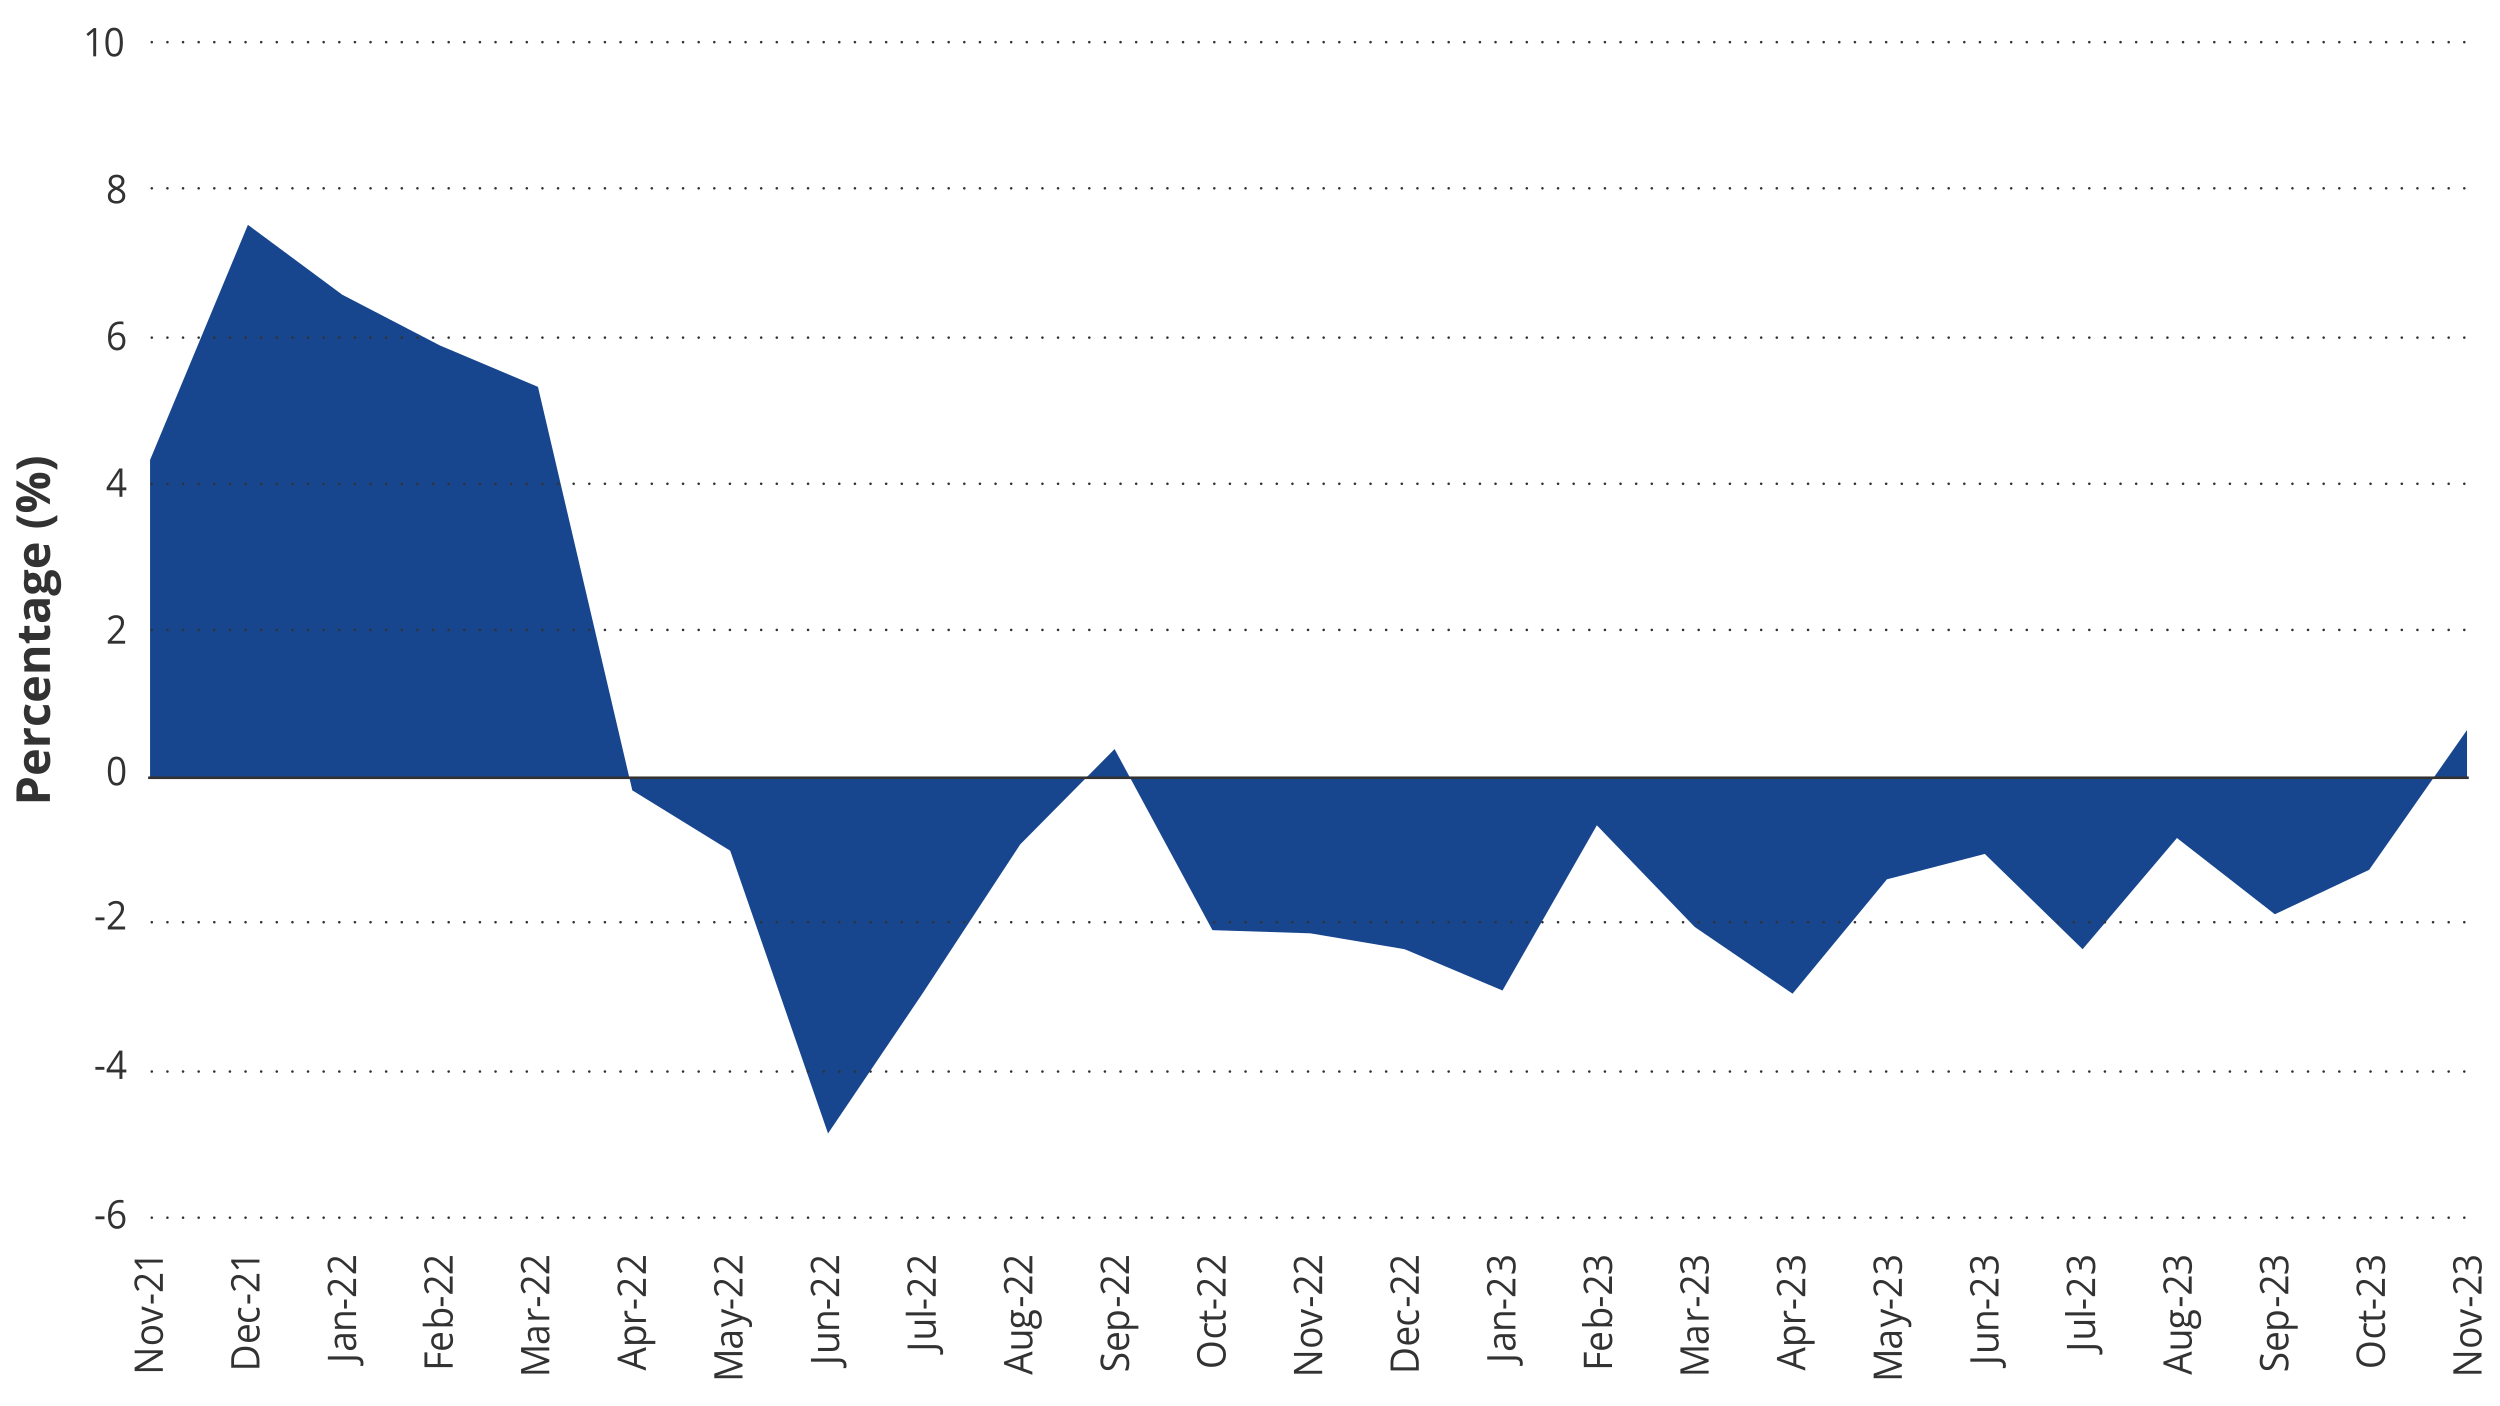 <?xml version="1.0" encoding="utf-8"?>
<!-- Generator: Adobe Illustrator 27.2.0, SVG Export Plug-In . SVG Version: 6.00 Build 0)  -->
<svg version="1.1" xmlns="http://www.w3.org/2000/svg" xmlns:xlink="http://www.w3.org/1999/xlink" x="0px" y="0px" width="960px"
	 height="540px" viewBox="0 0 960 540" style="enable-background:new 0 0 960 540;" xml:space="preserve">
<style type="text/css">
	.st0{display:none;}
	.st1{display:inline;}
	.st2{fill:none;stroke:#323232;stroke-linecap:round;stroke-linejoin:round;}
	.st3{fill:none;stroke:#323232;stroke-linecap:round;stroke-linejoin:round;stroke-dasharray:0,6.009;}
	.st4{display:inline;fill:#17468F;}
	.st5{display:inline;fill:#0AB2BF;}
	.st6{display:inline;fill:#7D868C;}
	.st7{fill:none;stroke:#323232;stroke-width:0.5;stroke-miterlimit:10;}
	.st8{fill:#323232;}
	.st9{fill:#FFFFFF;}
	.st10{fill:none;stroke:#323232;stroke-linecap:round;stroke-linejoin:round;stroke-dasharray:0,6.02;}
	.st11{fill:none;stroke:#323232;stroke-miterlimit:10;}
	.st12{fill:none;stroke:#323232;stroke-linecap:round;stroke-linejoin:round;stroke-dasharray:0,5.972;}
	.st13{fill:none;stroke:#323232;stroke-linecap:round;stroke-linejoin:round;stroke-dasharray:0,6.005;}
	.st14{fill-rule:evenodd;clip-rule:evenodd;fill:#EE3424;}
	.st15{fill:#17468F;}
	.st16{display:inline;fill:#001E6D;}
	.st17{display:inline;fill:#990099;}
	.st18{display:inline;fill:#FF7212;}
	.st19{display:inline;fill:#004402;}
	.st20{display:inline;fill:#0AA500;}
	.st21{display:inline;fill:#F0CD00;}
	.st22{display:inline;fill:#4D4D4F;}
	.st23{fill:none;}
	.st24{display:inline;fill-rule:evenodd;clip-rule:evenodd;fill:none;stroke:#EE3424;stroke-miterlimit:10;}
	.st25{display:inline;fill:#EE3424;}
	.st26{display:inline;fill:none;stroke:#EE3424;stroke-miterlimit:10;}
	.st27{clip-path:url(#SVGID_00000093866927638551643170000015513629333153258677_);fill:#17468F;}
	.st28{fill:#0AA500;}
	.st29{fill:none;stroke:#323232;stroke-linecap:round;stroke-linejoin:round;stroke-miterlimit:10;stroke-dasharray:0,6;}
	.st30{fill:none;stroke:#D9D9D9;stroke-width:0.633;stroke-linejoin:round;stroke-miterlimit:10;}
	.st31{fill:none;stroke:#17468F;stroke-width:3;stroke-linecap:round;stroke-linejoin:round;stroke-miterlimit:10;}
	.st32{fill-rule:evenodd;clip-rule:evenodd;fill:#17468F;}
	.st33{fill-rule:evenodd;clip-rule:evenodd;fill:#0AA500;}
</style>
<g id="Charts" class="st0">
</g>
<g id="References" class="st0">
</g>
<g id="Guides" class="st0">
	<polygon class="st24" points="955.09,536.45 8.06,534.14 8.06,6.14 955.09,8.45 	"/>
	<g class="st1">
		<polygon class="st14" points="16.02,240.28 28.02,240.28 28.02,252.28 16.02,252.28 16.02,240.28 		"/>
	</g>
	<g class="st1">
		<polygon class="st14" points="34.86,240.28 40.86,240.28 40.86,252.28 34.86,252.28 34.86,240.28 		"/>
	</g>
	<rect x="476.86" y="508.33" class="st25" width="12.83" height="12"/>
	<rect x="476.86" y="478.43" class="st25" width="12.83" height="12"/>
</g>
<g id="Layer_7">
	<g id="Light_Green_Key_Blog_x2F_Email">
	</g>
	<g id="Teal_Key_Blog_x2F_Email">
	</g>
	<g id="Magenta_Key_Blog_x2F_Email">
	</g>
	<g id="Dark_Blue_Key_Blog_x2F_Email">
	</g>
	<g id="Yellow_Key_Blog_x2F_Email">
	</g>
	<g id="Orange_Key_Blog_x2F_Email">
		<g>
			<defs>
				<polygon id="SVGID_1_" points="57.62,176.62 95.2,86.34 131.43,113.18 169.01,132.7 206.58,148.56 242.81,303.5 280.39,326.68 
					317.96,435.26 354.19,381.58 391.77,324.24 428,287.64 465.58,357.18 503.15,358.4 539.38,364.5 576.96,380.36 613.19,316.92 
					650.77,355.96 688.34,381.58 724.57,337.66 762.15,327.9 799.72,364.5 835.95,321.8 873.53,351.08 909.76,334 947.34,280.32 
					947.34,298.62 909.76,298.62 873.53,298.62 835.95,298.62 799.72,298.62 762.15,298.62 724.57,298.62 688.34,298.62 
					650.77,298.62 613.19,298.62 576.96,298.62 539.38,298.62 503.15,298.62 465.58,298.62 428,298.62 391.77,298.62 354.19,298.62 
					317.96,298.62 280.39,298.62 242.81,298.62 206.58,298.62 169.01,298.62 131.43,298.62 95.2,298.62 57.62,298.62 57.62,176.62 
									"/>
			</defs>
			<clipPath id="SVGID_00000183959633348267915910000013851428350391084733_">
				<use xlink:href="#SVGID_1_"  style="overflow:visible;"/>
			</clipPath>
			
				<rect x="233.45" y="298.66" style="clip-path:url(#SVGID_00000183959633348267915910000013851428350391084733_);fill:#17468F;" width="711.34" height="145.87"/>
			
				<rect x="48.53" y="67.68" style="clip-path:url(#SVGID_00000183959633348267915910000013851428350391084733_);fill:#17468F;" width="911.47" height="230.98"/>
		</g>
		<g>
			<g>
				<g>
					<g>
						<path class="st8" d="M6.31,303.56c0-1.66,0.36-2.87,1.07-3.63c0.71-0.76,1.69-1.14,2.94-1.14c0.56,0,1.1,0.08,1.61,0.25
							s0.97,0.45,1.37,0.83s0.71,0.9,0.94,1.53c0.23,0.64,0.35,1.43,0.35,2.36v1.17h4.57v2.72H6.31V303.56z M8.54,303.7v1.24h3.81
							v-0.9c0-0.51-0.07-0.95-0.2-1.33s-0.35-0.67-0.63-0.87s-0.66-0.31-1.11-0.31c-0.63,0-1.1,0.18-1.41,0.53
							C8.7,302.42,8.54,302.96,8.54,303.7z"/>
						<path class="st8" d="M9.15,292.52c0-0.91,0.17-1.69,0.52-2.35c0.35-0.66,0.85-1.16,1.52-1.52s1.47-0.54,2.43-0.54h1.3v6.34
							c0.76-0.03,1.35-0.26,1.78-0.68c0.43-0.42,0.65-1.02,0.65-1.77c0-0.63-0.06-1.2-0.19-1.72s-0.32-1.06-0.58-1.61h2.07
							c0.24,0.49,0.42,0.99,0.53,1.52s0.17,1.17,0.17,1.93c0,0.98-0.18,1.86-0.54,2.61s-0.92,1.35-1.66,1.78s-1.68,0.65-2.81,0.65
							c-1.15,0-2.1-0.19-2.87-0.58c-0.76-0.39-1.34-0.93-1.72-1.63C9.34,294.26,9.15,293.45,9.15,292.52z M11.06,292.5
							c0,0.52,0.17,0.95,0.5,1.3s0.86,0.54,1.57,0.59v-3.76c-0.4,0.01-0.75,0.08-1.06,0.22s-0.56,0.34-0.74,0.62
							S11.06,292.08,11.06,292.5z"/>
						<path class="st8" d="M9.15,280.46c0-0.13,0.01-0.29,0.02-0.47s0.03-0.32,0.06-0.44l2.51,0.2c-0.03,0.09-0.05,0.21-0.07,0.37
							c-0.01,0.16-0.02,0.3-0.02,0.42c0,0.35,0.04,0.68,0.13,1.01s0.23,0.62,0.43,0.87s0.45,0.46,0.77,0.61s0.71,0.22,1.17,0.22h5
							v2.68H9.33v-2.03l1.65-0.4v-0.13c-0.33-0.19-0.64-0.44-0.92-0.73s-0.5-0.62-0.67-0.99C9.23,281.29,9.15,280.89,9.15,280.46z"
							/>
						<path class="st8" d="M19.34,273.78c0,0.97-0.18,1.8-0.53,2.49s-0.9,1.21-1.65,1.56s-1.7,0.54-2.86,0.54
							c-1.2,0-2.18-0.2-2.94-0.61c-0.76-0.41-1.32-0.97-1.67-1.7s-0.54-1.56-0.54-2.52c0-0.68,0.07-1.27,0.2-1.76
							c0.13-0.5,0.29-0.93,0.47-1.3l2.07,0.79c-0.17,0.42-0.31,0.81-0.42,1.18s-0.16,0.73-0.16,1.09c0,0.47,0.11,0.86,0.33,1.17
							c0.22,0.31,0.55,0.54,0.99,0.69s0.99,0.23,1.65,0.23c0.65,0,1.19-0.08,1.62-0.25c0.43-0.16,0.75-0.4,0.95-0.71
							s0.31-0.69,0.31-1.13c0-0.56-0.08-1.05-0.22-1.49c-0.15-0.43-0.36-0.86-0.63-1.27h2.29c0.26,0.41,0.44,0.84,0.56,1.29
							C19.28,272.52,19.34,273.09,19.34,273.78z"/>
						<path class="st8" d="M9.15,264.46c0-0.91,0.17-1.69,0.52-2.35c0.35-0.66,0.85-1.16,1.52-1.52s1.47-0.54,2.43-0.54h1.3v6.34
							c0.76-0.03,1.35-0.26,1.78-0.68c0.43-0.42,0.65-1.02,0.65-1.77c0-0.63-0.06-1.2-0.19-1.72s-0.32-1.06-0.58-1.61h2.07
							c0.24,0.49,0.42,0.99,0.53,1.52s0.17,1.17,0.17,1.93c0,0.98-0.18,1.86-0.54,2.61s-0.92,1.35-1.66,1.78s-1.68,0.65-2.81,0.65
							c-1.15,0-2.1-0.19-2.87-0.58c-0.76-0.39-1.34-0.93-1.72-1.63C9.34,266.2,9.15,265.38,9.15,264.46z M11.06,264.44
							c0,0.52,0.17,0.95,0.5,1.3s0.86,0.54,1.57,0.59v-3.76c-0.4,0.01-0.75,0.08-1.06,0.22s-0.56,0.34-0.74,0.62
							S11.06,264.02,11.06,264.44z"/>
						<path class="st8" d="M9.15,252.29c0-1.05,0.29-1.89,0.86-2.53c0.57-0.64,1.49-0.96,2.75-0.96h6.41v2.68h-5.74
							c-0.7,0-1.23,0.13-1.59,0.38s-0.54,0.65-0.54,1.2c0,0.82,0.28,1.38,0.83,1.68s1.36,0.45,2.41,0.45h4.62v2.68H9.33v-2.05
							l1.26-0.36v-0.15c-0.34-0.21-0.62-0.47-0.83-0.79s-0.37-0.66-0.47-1.05S9.15,252.71,9.15,252.29z"/>
						<path class="st8" d="M17.2,241.91c0-0.29-0.03-0.58-0.09-0.86s-0.13-0.56-0.22-0.83h2c0.13,0.29,0.24,0.64,0.32,1.07
							c0.08,0.42,0.13,0.89,0.13,1.39c0,0.59-0.1,1.11-0.29,1.58c-0.19,0.47-0.52,0.83-0.99,1.1c-0.47,0.27-1.13,0.4-1.97,0.4h-4.74
							v1.28h-1.13l-0.9-1.48l-2.07-0.77v-1.71h2.09v-2.75h2.01v2.75h4.74c0.38,0,0.65-0.11,0.84-0.32
							C17.11,242.54,17.2,242.26,17.2,241.91z"/>
						<path class="st8" d="M9.13,234.21c0-1.32,0.29-2.33,0.86-3.03s1.45-1.05,2.62-1.05h6.55v1.87l-1.34,0.52v0.07
							c0.35,0.28,0.64,0.57,0.86,0.86s0.39,0.63,0.49,1.01s0.16,0.84,0.16,1.39c0,0.58-0.11,1.1-0.33,1.56s-0.56,0.82-1.02,1.09
							s-1.04,0.4-1.75,0.4c-1.04,0-1.81-0.37-2.31-1.1s-0.77-1.83-0.82-3.3l-0.05-1.71h-0.43c-0.52,0-0.89,0.13-1.13,0.4
							s-0.36,0.64-0.36,1.12c0,0.47,0.07,0.94,0.2,1.4s0.3,0.91,0.51,1.37l-1.81,0.89c-0.28-0.52-0.49-1.11-0.65-1.75
							S9.13,234.9,9.13,234.21z M14.61,232.78l0.04,1.04c0.02,0.87,0.18,1.47,0.47,1.81s0.67,0.51,1.13,0.51
							c0.41,0,0.7-0.12,0.88-0.36s0.26-0.55,0.26-0.94c0-0.57-0.17-1.06-0.51-1.45s-0.82-0.59-1.45-0.59H14.61z"/>
						<path class="st8" d="M23.49,224.49c0,1.37-0.24,2.42-0.72,3.14s-1.15,1.09-2.01,1.09c-0.59,0-1.09-0.18-1.49-0.55
							s-0.68-0.91-0.85-1.63c-0.12,0.28-0.31,0.52-0.58,0.72c-0.27,0.21-0.55,0.31-0.85,0.31c-0.38,0-0.69-0.11-0.94-0.33
							c-0.25-0.22-0.49-0.53-0.73-0.94c-0.22,0.52-0.58,0.92-1.07,1.23s-1.07,0.45-1.74,0.45c-0.71,0-1.32-0.16-1.82-0.47
							c-0.5-0.31-0.88-0.77-1.15-1.37s-0.4-1.33-0.4-2.19c0-0.18,0.01-0.39,0.04-0.63s0.05-0.46,0.08-0.66s0.05-0.34,0.07-0.41
							v-3.43h1.36l0.4,1.54c0.22-0.14,0.45-0.25,0.69-0.32s0.51-0.11,0.78-0.11c1.05,0,1.88,0.37,2.46,1.1
							c0.59,0.74,0.88,1.76,0.88,3.06c-0.02,0.31-0.04,0.6-0.07,0.88c0.11,0.13,0.22,0.24,0.33,0.31s0.24,0.11,0.37,0.11
							s0.24-0.05,0.32-0.16s0.15-0.27,0.19-0.49c0.04-0.22,0.07-0.49,0.07-0.82v-1.67c0-1.08,0.23-1.9,0.69-2.47
							s1.14-0.85,2.04-0.85c1.15,0,2.04,0.48,2.67,1.44S23.49,222.69,23.49,224.49z M14.28,223.94c0-0.5-0.16-0.87-0.47-1.11
							s-0.73-0.35-1.27-0.35c-0.59,0-1.04,0.12-1.33,0.36c-0.29,0.24-0.44,0.61-0.44,1.09c0,0.49,0.15,0.86,0.44,1.11
							c0.3,0.25,0.74,0.37,1.33,0.37c0.53,0,0.96-0.12,1.27-0.36S14.28,224.44,14.28,223.94z M21.74,224.37
							c0-0.64-0.06-1.19-0.18-1.65s-0.29-0.81-0.51-1.06c-0.22-0.25-0.48-0.37-0.79-0.37c-0.25,0-0.44,0.07-0.58,0.22
							s-0.24,0.36-0.3,0.65s-0.09,0.66-0.09,1.11v1.39c0,0.33,0.05,0.62,0.16,0.88s0.25,0.47,0.44,0.62s0.41,0.23,0.66,0.23
							c0.37,0,0.66-0.18,0.87-0.53S21.74,225.01,21.74,224.37z"/>
						<path class="st8" d="M9.15,213.14c0-0.91,0.17-1.69,0.52-2.35c0.35-0.66,0.85-1.16,1.52-1.52s1.47-0.54,2.43-0.54h1.3v6.34
							c0.76-0.03,1.35-0.26,1.78-0.68c0.43-0.42,0.65-1.02,0.65-1.77c0-0.63-0.06-1.2-0.19-1.72s-0.32-1.06-0.58-1.61h2.07
							c0.24,0.49,0.42,0.99,0.53,1.52s0.17,1.17,0.17,1.93c0,0.98-0.18,1.86-0.54,2.61s-0.92,1.35-1.66,1.78s-1.68,0.65-2.81,0.65
							c-1.15,0-2.1-0.19-2.87-0.58c-0.76-0.39-1.34-0.93-1.72-1.63C9.34,214.88,9.15,214.07,9.15,213.14z M11.06,213.12
							c0,0.52,0.17,0.95,0.5,1.3s0.86,0.54,1.57,0.59v-3.76c-0.4,0.01-0.75,0.08-1.06,0.22s-0.56,0.34-0.74,0.62
							S11.06,212.7,11.06,213.12z"/>
						<path class="st8" d="M14.23,202.57c-0.98,0-1.93-0.09-2.87-0.28c-0.93-0.19-1.83-0.48-2.68-0.87
							c-0.85-0.39-1.64-0.89-2.37-1.49v-2.2c1.12,0.82,2.37,1.44,3.73,1.87s2.75,0.64,4.17,0.64c0.93,0,1.85-0.09,2.76-0.28
							s1.8-0.47,2.65-0.84s1.64-0.83,2.38-1.37v2.18c-0.7,0.6-1.47,1.1-2.31,1.49c-0.84,0.39-1.71,0.68-2.64,0.87
							C16.14,202.47,15.2,202.57,14.23,202.57z"/>
						<path class="st8" d="M6.13,193.6c0-1.01,0.35-1.77,1.05-2.29s1.69-0.78,2.96-0.78s2.26,0.25,2.98,0.74s1.07,1.27,1.07,2.34
							c0,0.99-0.36,1.74-1.07,2.26s-1.71,0.77-2.98,0.77s-2.26-0.24-2.96-0.73S6.13,194.66,6.13,193.6z M6.31,184.48l12.85,7.13
							v2.11l-12.85-7.13V184.48z M7.96,193.58c0,0.29,0.18,0.5,0.54,0.63s0.91,0.2,1.65,0.2s1.29-0.07,1.66-0.2s0.55-0.35,0.55-0.63
							s-0.18-0.5-0.55-0.64s-0.92-0.21-1.67-0.21c-0.74,0-1.29,0.07-1.65,0.21S7.96,193.3,7.96,193.58z M11.26,184.6
							c0-1.01,0.35-1.77,1.05-2.29s1.69-0.78,2.96-0.78c1.27,0,2.26,0.25,2.97,0.74s1.07,1.27,1.07,2.34c0,0.99-0.36,1.74-1.07,2.26
							s-1.71,0.77-2.97,0.77c-1.27,0-2.26-0.24-2.96-0.73S11.26,185.66,11.26,184.6z M13.1,184.58c0,0.29,0.18,0.5,0.54,0.63
							s0.91,0.2,1.65,0.2c0.74,0,1.29-0.07,1.66-0.2s0.55-0.35,0.55-0.63s-0.18-0.5-0.55-0.64s-0.92-0.21-1.67-0.21
							c-0.74,0-1.29,0.07-1.65,0.21S13.1,184.3,13.1,184.58z"/>
						<path class="st8" d="M14.23,175.59c0.97,0,1.91,0.09,2.83,0.28c0.92,0.19,1.8,0.48,2.64,0.87c0.83,0.39,1.6,0.89,2.31,1.5
							v2.18c-0.74-0.54-1.53-1-2.38-1.37s-1.73-0.65-2.65-0.83s-1.84-0.28-2.76-0.28c-0.95,0-1.89,0.1-2.81,0.29
							s-1.82,0.47-2.68,0.84c-0.86,0.37-1.66,0.83-2.41,1.38v-2.2c0.73-0.61,1.52-1.11,2.37-1.5c0.85-0.39,1.75-0.68,2.68-0.87
							C12.3,175.69,13.25,175.59,14.23,175.59z"/>
					</g>
				</g>
			</g>
		</g>
		<g>
			<line class="st11" x1="56.88" y1="298.66" x2="948.01" y2="298.66"/>
		</g>
		<g>
			<g>
				<g>
					<g>
						<path class="st8" d="M36.67,468.19v-1.1h3.45v1.1H36.67z"/>
						<path class="st8" d="M41.49,467.09c0-0.65,0.04-1.29,0.13-1.91s0.23-1.2,0.44-1.74c0.2-0.54,0.48-1.01,0.83-1.41
							s0.79-0.72,1.32-0.95c0.53-0.23,1.16-0.34,1.9-0.34c0.21,0,0.43,0.01,0.68,0.03c0.24,0.02,0.44,0.06,0.6,0.11v1.06
							c-0.17-0.06-0.37-0.11-0.59-0.14c-0.22-0.03-0.44-0.04-0.67-0.04c-0.86,0-1.54,0.2-2.04,0.6s-0.85,0.94-1.07,1.63
							c-0.22,0.68-0.34,1.45-0.38,2.31h0.08c0.14-0.25,0.33-0.47,0.55-0.67c0.22-0.2,0.49-0.36,0.81-0.48
							c0.32-0.12,0.69-0.18,1.11-0.18c0.59,0,1.11,0.13,1.56,0.38c0.44,0.26,0.79,0.63,1.03,1.12c0.24,0.49,0.37,1.08,0.37,1.78
							c0,0.75-0.13,1.39-0.39,1.93c-0.26,0.54-0.63,0.96-1.11,1.26c-0.48,0.29-1.05,0.44-1.72,0.44c-0.5,0-0.95-0.1-1.37-0.3
							c-0.42-0.2-0.78-0.5-1.09-0.9s-0.55-0.9-0.72-1.49C41.58,468.57,41.49,467.88,41.49,467.09z M44.92,470.83
							c0.63,0,1.14-0.21,1.52-0.64c0.38-0.43,0.57-1.08,0.57-1.95c0-0.71-0.17-1.27-0.51-1.69s-0.85-0.62-1.53-0.62
							c-0.46,0-0.87,0.1-1.21,0.31c-0.34,0.21-0.61,0.46-0.8,0.77c-0.19,0.31-0.29,0.63-0.29,0.95c0,0.33,0.04,0.66,0.14,0.99
							s0.23,0.65,0.41,0.93c0.19,0.29,0.42,0.52,0.7,0.69S44.54,470.83,44.92,470.83z"/>
					</g>
				</g>
			</g>
		</g>
		<g>
			<g>
				<g>
					<g>
						<path class="st8" d="M36.63,410.79v-1.1h3.45v1.1H36.63z"/>
						<path class="st8" d="M48.53,411.8H47v2.51h-1.13v-2.51h-4.92v-1.04l4.85-7.34H47v7.27h1.52V411.8z M45.87,410.69v-3.54
							c0-0.27,0-0.52,0.01-0.74c0-0.22,0.01-0.42,0.02-0.61c0.01-0.19,0.02-0.37,0.02-0.54s0.01-0.34,0.02-0.51h-0.06
							c-0.09,0.2-0.19,0.41-0.3,0.63c-0.11,0.22-0.23,0.42-0.34,0.59l-3.14,4.73H45.87z"/>
					</g>
				</g>
			</g>
		</g>
		<g>
			<g>
				<g>
					<g>
						<path class="st8" d="M36.67,353.39v-1.1h3.45v1.1H36.67z"/>
						<path class="st8" d="M48.06,356.91h-6.67v-1.03l2.72-2.94c0.51-0.54,0.93-1.03,1.28-1.45c0.35-0.42,0.61-0.84,0.79-1.26
							c0.18-0.41,0.27-0.87,0.27-1.36c0-0.61-0.17-1.08-0.51-1.4c-0.34-0.32-0.79-0.49-1.35-0.49c-0.49,0-0.92,0.09-1.29,0.27
							c-0.38,0.18-0.76,0.43-1.16,0.76l-0.62-0.83c0.27-0.24,0.56-0.46,0.88-0.64c0.32-0.19,0.66-0.34,1.02-0.44
							c0.36-0.11,0.75-0.16,1.17-0.16c0.63,0,1.17,0.12,1.62,0.35c0.46,0.23,0.81,0.56,1.05,0.99c0.25,0.43,0.37,0.94,0.37,1.53
							c0,0.57-0.11,1.1-0.32,1.6s-0.51,0.98-0.9,1.46c-0.38,0.48-0.83,0.99-1.35,1.53l-2.21,2.35v0.05h5.2V356.91z"/>
					</g>
				</g>
			</g>
		</g>
		<g>
			<g>
				<g>
					<g>
						<path class="st8" d="M48.12,296.1c0,0.88-0.06,1.66-0.19,2.36c-0.12,0.69-0.32,1.28-0.59,1.76s-0.62,0.84-1.04,1.09
							c-0.43,0.25-0.94,0.37-1.54,0.37c-0.76,0-1.38-0.22-1.88-0.66c-0.49-0.44-0.86-1.08-1.11-1.91c-0.24-0.83-0.37-1.84-0.37-3.01
							c0-1.16,0.11-2.15,0.33-2.98s0.58-1.47,1.07-1.92c0.49-0.45,1.14-0.67,1.95-0.67c0.77,0,1.4,0.22,1.89,0.66
							c0.5,0.44,0.87,1.08,1.11,1.91S48.12,294.94,48.12,296.1z M42.57,296.1c0,1.01,0.07,1.85,0.22,2.52
							c0.14,0.67,0.38,1.17,0.7,1.51c0.32,0.33,0.75,0.5,1.27,0.5s0.95-0.17,1.27-0.5c0.32-0.33,0.56-0.83,0.7-1.5
							c0.15-0.67,0.22-1.51,0.22-2.53c0-0.99-0.07-1.82-0.22-2.49c-0.14-0.67-0.38-1.17-0.7-1.51c-0.32-0.34-0.75-0.51-1.28-0.51
							s-0.96,0.17-1.28,0.51c-0.32,0.34-0.55,0.84-0.69,1.51C42.64,294.28,42.57,295.11,42.57,296.1z"/>
					</g>
				</g>
			</g>
		</g>
		<g>
			<g>
				<g>
					<g>
						<path class="st8" d="M48.06,247.18h-6.67v-1.03l2.72-2.94c0.51-0.54,0.93-1.03,1.28-1.45c0.35-0.42,0.61-0.84,0.79-1.26
							c0.18-0.41,0.27-0.87,0.27-1.36c0-0.61-0.17-1.08-0.51-1.4c-0.34-0.32-0.79-0.49-1.35-0.49c-0.49,0-0.92,0.09-1.29,0.27
							c-0.38,0.18-0.76,0.43-1.16,0.76l-0.62-0.83c0.27-0.24,0.56-0.46,0.88-0.64c0.32-0.19,0.66-0.34,1.02-0.44
							c0.36-0.11,0.75-0.16,1.17-0.16c0.63,0,1.17,0.12,1.62,0.35c0.46,0.23,0.81,0.56,1.05,0.99c0.25,0.43,0.37,0.94,0.37,1.53
							c0,0.57-0.11,1.1-0.32,1.6s-0.51,0.98-0.9,1.46c-0.38,0.48-0.83,0.99-1.35,1.53l-2.21,2.35v0.05h5.2V247.18z"/>
					</g>
				</g>
			</g>
		</g>
		<g>
			<g>
				<g>
					<g>
						<path class="st8" d="M48.53,188.26H47v2.51h-1.13v-2.51h-4.92v-1.04l4.85-7.34H47v7.27h1.52V188.26z M45.87,187.15v-3.54
							c0-0.27,0-0.52,0.01-0.74c0-0.22,0.01-0.42,0.02-0.61c0.01-0.19,0.02-0.37,0.02-0.54s0.01-0.34,0.02-0.51h-0.06
							c-0.09,0.2-0.19,0.41-0.3,0.63c-0.11,0.22-0.23,0.42-0.34,0.59l-3.14,4.73H45.87z"/>
					</g>
				</g>
			</g>
		</g>
		<g>
			<g>
				<g>
					<g>
						<path class="st8" d="M41.49,129.77c0-0.65,0.04-1.29,0.13-1.91s0.23-1.2,0.44-1.74c0.2-0.54,0.48-1.01,0.83-1.41
							s0.79-0.72,1.32-0.95c0.53-0.23,1.16-0.34,1.9-0.34c0.21,0,0.43,0.01,0.68,0.03c0.24,0.02,0.44,0.06,0.6,0.11v1.06
							c-0.17-0.06-0.37-0.11-0.59-0.14c-0.22-0.03-0.44-0.04-0.67-0.04c-0.86,0-1.54,0.2-2.04,0.6s-0.85,0.94-1.07,1.63
							c-0.22,0.68-0.34,1.45-0.38,2.31h0.08c0.14-0.25,0.33-0.47,0.55-0.67c0.22-0.2,0.49-0.36,0.81-0.48
							c0.32-0.12,0.69-0.18,1.11-0.18c0.59,0,1.11,0.13,1.56,0.38c0.44,0.26,0.79,0.63,1.03,1.12c0.24,0.49,0.37,1.08,0.37,1.78
							c0,0.75-0.13,1.39-0.39,1.93c-0.26,0.54-0.63,0.96-1.11,1.26c-0.48,0.29-1.05,0.44-1.72,0.44c-0.5,0-0.95-0.1-1.37-0.3
							c-0.42-0.2-0.78-0.5-1.09-0.9s-0.55-0.9-0.72-1.49C41.58,131.25,41.49,130.56,41.49,129.77z M44.92,133.51
							c0.63,0,1.14-0.21,1.52-0.64c0.38-0.43,0.57-1.08,0.57-1.95c0-0.71-0.17-1.27-0.51-1.69s-0.85-0.62-1.53-0.62
							c-0.46,0-0.87,0.1-1.21,0.31c-0.34,0.21-0.61,0.46-0.8,0.77c-0.19,0.31-0.29,0.63-0.29,0.95c0,0.33,0.04,0.66,0.14,0.99
							s0.23,0.65,0.41,0.93c0.19,0.29,0.42,0.52,0.7,0.69S44.54,133.51,44.92,133.51z"/>
					</g>
				</g>
			</g>
		</g>
		<g>
			<g>
				<g>
					<g>
						<path class="st8" d="M44.75,67.05c0.59,0,1.11,0.1,1.57,0.3c0.46,0.2,0.81,0.49,1.07,0.87c0.26,0.38,0.39,0.85,0.39,1.41
							c0,0.44-0.09,0.82-0.27,1.15s-0.42,0.61-0.72,0.86c-0.3,0.24-0.64,0.46-1,0.66c0.44,0.21,0.83,0.45,1.18,0.72
							s0.63,0.58,0.83,0.94s0.31,0.79,0.31,1.28c0,0.61-0.14,1.13-0.42,1.57s-0.66,0.78-1.16,1.02c-0.5,0.24-1.08,0.36-1.75,0.36
							c-0.72,0-1.33-0.11-1.83-0.34c-0.5-0.23-0.89-0.56-1.15-0.99c-0.26-0.43-0.39-0.95-0.39-1.56c0-0.5,0.1-0.93,0.3-1.3
							c0.2-0.37,0.46-0.69,0.79-0.95c0.33-0.27,0.69-0.49,1.08-0.67c-0.34-0.2-0.65-0.42-0.93-0.67s-0.5-0.55-0.67-0.89
							c-0.17-0.34-0.25-0.73-0.25-1.18c0-0.55,0.13-1.01,0.39-1.4c0.26-0.38,0.62-0.67,1.08-0.87
							C43.66,67.15,44.18,67.05,44.75,67.05z M42.54,75.29c0,0.55,0.18,1.01,0.55,1.37c0.37,0.36,0.92,0.54,1.66,0.54
							c0.71,0,1.25-0.18,1.64-0.54c0.38-0.36,0.58-0.83,0.58-1.41c0-0.36-0.09-0.68-0.26-0.95c-0.18-0.27-0.43-0.52-0.75-0.74
							c-0.32-0.22-0.71-0.42-1.15-0.59l-0.25-0.1c-0.43,0.19-0.79,0.4-1.09,0.63c-0.3,0.23-0.53,0.49-0.69,0.78
							C42.62,74.57,42.54,74.9,42.54,75.29z M44.74,68.05c-0.55,0-1,0.14-1.34,0.42c-0.35,0.28-0.52,0.68-0.52,1.2
							c0,0.38,0.08,0.69,0.25,0.95c0.17,0.26,0.4,0.48,0.69,0.67c0.29,0.19,0.62,0.36,0.98,0.51c0.35-0.16,0.67-0.33,0.94-0.52
							c0.27-0.19,0.49-0.42,0.65-0.68c0.16-0.26,0.24-0.58,0.24-0.94c0-0.52-0.17-0.92-0.52-1.2
							C45.76,68.19,45.31,68.05,44.74,68.05z"/>
					</g>
				</g>
			</g>
		</g>
		<g>
			<g>
				<g>
					<g>
						<path class="st8" d="M36.93,21.62H35.8v-7.67c0-0.29,0-0.54,0-0.75s0.01-0.4,0.01-0.58s0.02-0.35,0.03-0.54
							c-0.14,0.16-0.28,0.29-0.4,0.4c-0.13,0.11-0.28,0.25-0.47,0.41l-1.16,0.99l-0.61-0.84l2.76-2.26h0.96V21.62z"/>
						<path class="st8" d="M47.19,16.19c0,0.88-0.06,1.66-0.19,2.36c-0.12,0.69-0.32,1.28-0.59,1.76s-0.62,0.84-1.04,1.09
							c-0.43,0.25-0.94,0.37-1.54,0.37c-0.76,0-1.38-0.22-1.88-0.66c-0.49-0.44-0.86-1.08-1.11-1.91c-0.24-0.83-0.37-1.84-0.37-3.01
							c0-1.16,0.11-2.15,0.33-2.98s0.58-1.47,1.07-1.92c0.49-0.45,1.14-0.67,1.95-0.67c0.77,0,1.4,0.22,1.89,0.66
							c0.5,0.44,0.87,1.08,1.11,1.91S47.19,15.03,47.19,16.19z M41.64,16.19c0,1.01,0.07,1.85,0.22,2.52
							c0.14,0.67,0.38,1.17,0.7,1.51c0.32,0.33,0.75,0.5,1.27,0.5s0.95-0.17,1.27-0.5c0.32-0.33,0.56-0.83,0.7-1.5
							c0.15-0.67,0.22-1.51,0.22-2.53c0-0.99-0.07-1.82-0.22-2.49c-0.14-0.67-0.38-1.17-0.7-1.51c-0.32-0.34-0.75-0.51-1.28-0.51
							s-0.96,0.17-1.28,0.51c-0.32,0.34-0.55,0.84-0.69,1.51C41.71,14.37,41.64,15.2,41.64,16.19z"/>
					</g>
				</g>
			</g>
		</g>
		<g>
			<g>
				<g>
					<g>
						<path class="st8" d="M62.53,518.52v1.36l-9.1,5.55v0.06c0.24-0.01,0.52-0.03,0.83-0.05s0.64-0.03,0.99-0.04
							c0.35-0.01,0.7-0.02,1.06-0.02h6.22v1.1H51.7v-1.36l9.07-5.53v-0.05c-0.17,0.01-0.42,0.02-0.74,0.03
							c-0.32,0.01-0.66,0.03-1.03,0.04c-0.37,0.01-0.71,0.02-1.03,0.02H51.7v-1.11H62.53z"/>
						<path class="st8" d="M58.45,509.18c0.67,0,1.26,0.08,1.78,0.24s0.97,0.4,1.33,0.7s0.64,0.68,0.83,1.11
							c0.19,0.43,0.29,0.92,0.29,1.47c0,0.51-0.1,0.98-0.29,1.4c-0.19,0.42-0.47,0.79-0.83,1.1s-0.8,0.55-1.33,0.72
							s-1.12,0.25-1.78,0.25c-0.89,0-1.65-0.14-2.27-0.42c-0.62-0.28-1.1-0.69-1.43-1.21s-0.49-1.15-0.49-1.88
							c0-0.7,0.17-1.31,0.5-1.83c0.33-0.52,0.81-0.93,1.43-1.22C56.82,509.33,57.57,509.18,58.45,509.18z M58.45,514.99
							c0.65,0,1.22-0.08,1.7-0.24c0.48-0.16,0.85-0.41,1.11-0.75c0.26-0.34,0.39-0.77,0.39-1.31c0-0.53-0.13-0.96-0.39-1.31
							c-0.26-0.34-0.63-0.59-1.11-0.76c-0.48-0.16-1.04-0.24-1.7-0.24c-0.65,0-1.21,0.08-1.68,0.24c-0.47,0.16-0.84,0.41-1.09,0.75
							s-0.39,0.78-0.39,1.32c0,0.79,0.28,1.38,0.84,1.74C56.69,514.8,57.47,514.99,58.45,514.99z"/>
						<path class="st8" d="M62.53,505.82l-8.12,2.9v-1.24l4.91-1.68c0.34-0.12,0.71-0.23,1.11-0.35c0.4-0.12,0.73-0.2,0.98-0.25
							v-0.05c-0.25-0.06-0.57-0.15-0.98-0.28s-0.78-0.25-1.11-0.35l-4.91-1.68v-1.24l8.12,2.9V505.82z"/>
						<path class="st8" d="M59,500.55h-1.1v-3.45H59V500.55z"/>
						<path class="st8" d="M62.53,489.16v6.67H61.5l-2.94-2.72c-0.54-0.51-1.03-0.93-1.45-1.28c-0.42-0.35-0.84-0.61-1.25-0.79
							c-0.41-0.18-0.87-0.27-1.36-0.27c-0.61,0-1.08,0.17-1.4,0.51c-0.32,0.34-0.49,0.79-0.49,1.35c0,0.49,0.09,0.92,0.27,1.29
							s0.43,0.76,0.75,1.16l-0.83,0.62c-0.24-0.27-0.46-0.56-0.64-0.88s-0.34-0.66-0.44-1.02c-0.11-0.36-0.16-0.75-0.16-1.17
							c0-0.63,0.12-1.17,0.35-1.62c0.23-0.45,0.56-0.81,0.99-1.05c0.43-0.25,0.94-0.37,1.53-0.37c0.57,0,1.1,0.11,1.6,0.32
							c0.49,0.21,0.98,0.51,1.46,0.9s0.99,0.84,1.53,1.35l2.35,2.21h0.05v-5.2H62.53z"/>
						<path class="st8" d="M62.53,483.69v1.13h-7.67c-0.29,0-0.54,0-0.75,0s-0.4-0.01-0.58-0.01c-0.17-0.01-0.35-0.02-0.54-0.03
							c0.16,0.14,0.29,0.28,0.4,0.4c0.11,0.13,0.25,0.28,0.41,0.47l0.99,1.16l-0.84,0.61l-2.26-2.76v-0.96H62.53z"/>
					</g>
				</g>
			</g>
		</g>
		<g>
			<g>
				<g>
					<g>
						<path class="st8" d="M94.11,517.14c1.22,0,2.24,0.21,3.05,0.63c0.82,0.42,1.43,1.02,1.84,1.81s0.62,1.75,0.62,2.88v2.76H88.8
							v-3.07c0-1.04,0.2-1.93,0.6-2.67c0.4-0.75,1-1.32,1.78-1.73C91.97,517.35,92.95,517.14,94.11,517.14z M94.15,518.39
							c-0.97,0-1.78,0.15-2.41,0.46c-0.63,0.3-1.1,0.75-1.41,1.34c-0.31,0.59-0.46,1.31-0.46,2.16v1.71h8.67v-1.44
							c0-1.4-0.37-2.45-1.1-3.16C96.7,518.74,95.61,518.39,94.15,518.39z"/>
						<path class="st8" d="M91.36,511.96c0-0.65,0.15-1.21,0.46-1.67c0.31-0.46,0.73-0.82,1.29-1.07c0.55-0.25,1.19-0.37,1.93-0.37
							h0.76v5.27c0.95-0.01,1.68-0.24,2.18-0.67c0.5-0.43,0.75-1.04,0.75-1.82c0-0.48-0.05-0.91-0.14-1.28
							c-0.09-0.37-0.23-0.76-0.42-1.16h1.08c0.18,0.39,0.32,0.77,0.4,1.15s0.13,0.83,0.13,1.34c0,0.73-0.16,1.37-0.48,1.92
							c-0.32,0.55-0.79,0.97-1.4,1.27c-0.62,0.3-1.37,0.45-2.27,0.45c-0.87,0-1.63-0.14-2.27-0.41s-1.13-0.67-1.48-1.17
							C91.53,513.23,91.36,512.64,91.36,511.96z M92.37,511.97c0,0.62,0.21,1.11,0.64,1.48s1.03,0.58,1.8,0.65v-4.04
							c-0.48,0-0.91,0.08-1.28,0.21c-0.37,0.14-0.65,0.34-0.86,0.62C92.47,511.18,92.37,511.54,92.37,511.97z"/>
						<path class="st8" d="M99.77,504.15c0,0.69-0.15,1.29-0.45,1.82c-0.3,0.52-0.76,0.93-1.38,1.23s-1.39,0.44-2.33,0.44
							c-0.98,0-1.79-0.15-2.41-0.46c-0.62-0.31-1.09-0.73-1.39-1.28c-0.3-0.54-0.45-1.16-0.45-1.85c0-0.38,0.04-0.75,0.12-1.1
							c0.08-0.35,0.18-0.65,0.31-0.87l1.03,0.35c-0.1,0.23-0.19,0.5-0.27,0.8c-0.08,0.3-0.12,0.59-0.12,0.85
							c0,0.53,0.12,0.97,0.36,1.32c0.24,0.35,0.6,0.61,1.07,0.79c0.47,0.17,1.05,0.26,1.73,0.26c0.66,0,1.22-0.08,1.68-0.25
							c0.46-0.17,0.82-0.42,1.06-0.76s0.37-0.76,0.37-1.26c0-0.4-0.05-0.77-0.14-1.09c-0.09-0.33-0.2-0.62-0.32-0.88h1.1
							c0.14,0.26,0.24,0.54,0.32,0.85C99.74,503.34,99.77,503.71,99.77,504.15z"/>
						<path class="st8" d="M96.1,500.55H95v-3.45h1.1V500.55z"/>
						<path class="st8" d="M99.63,489.16v6.67H98.6l-2.94-2.72c-0.54-0.51-1.03-0.93-1.45-1.28c-0.42-0.35-0.84-0.61-1.25-0.79
							c-0.41-0.18-0.87-0.27-1.36-0.27c-0.61,0-1.08,0.17-1.4,0.51c-0.32,0.34-0.49,0.79-0.49,1.35c0,0.49,0.09,0.92,0.27,1.29
							s0.43,0.76,0.75,1.16l-0.83,0.62c-0.24-0.27-0.46-0.56-0.64-0.88s-0.34-0.66-0.44-1.02c-0.11-0.36-0.16-0.75-0.16-1.17
							c0-0.63,0.12-1.17,0.35-1.62c0.23-0.45,0.56-0.81,0.99-1.05c0.43-0.25,0.94-0.37,1.53-0.37c0.57,0,1.1,0.11,1.6,0.32
							c0.49,0.21,0.98,0.51,1.46,0.9s0.99,0.84,1.53,1.35l2.35,2.21h0.05v-5.2H99.63z"/>
						<path class="st8" d="M99.63,483.69v1.13h-7.67c-0.29,0-0.54,0-0.75,0s-0.4-0.01-0.58-0.01c-0.17-0.01-0.35-0.02-0.54-0.03
							c0.16,0.14,0.29,0.28,0.4,0.4c0.11,0.13,0.25,0.28,0.41,0.47l0.99,1.16l-0.84,0.61l-2.26-2.76v-0.96H99.63z"/>
					</g>
				</g>
			</g>
		</g>
		<g>
			<g>
				<g>
					<g>
						<path class="st8" d="M139.58,523.47c0,0.23-0.02,0.44-0.05,0.61c-0.03,0.18-0.08,0.33-0.14,0.45h-1.07
							c0.05-0.15,0.09-0.31,0.12-0.48c0.03-0.17,0.04-0.36,0.04-0.56c0-0.26-0.05-0.5-0.16-0.72c-0.11-0.22-0.29-0.39-0.56-0.52
							s-0.62-0.2-1.08-0.2H125.9v-1.19h10.67c0.68,0,1.24,0.11,1.68,0.32c0.44,0.21,0.78,0.51,1,0.9
							C139.47,522.47,139.58,522.93,139.58,523.47z"/>
						<path class="st8" d="M128.47,515.02c0-0.91,0.22-1.59,0.65-2.03s1.13-0.66,2.08-0.66h5.52v0.84l-1.2,0.22v0.06
							c0.3,0.21,0.54,0.44,0.75,0.67c0.2,0.23,0.35,0.5,0.45,0.8c0.1,0.3,0.15,0.68,0.15,1.12c0,0.46-0.09,0.88-0.26,1.24
							c-0.17,0.36-0.43,0.64-0.79,0.85s-0.79,0.31-1.33,0.31c-0.81,0-1.43-0.3-1.87-0.91s-0.67-1.52-0.71-2.76l-0.06-1.32h-0.5
							c-0.7,0-1.19,0.14-1.47,0.42c-0.28,0.28-0.42,0.68-0.42,1.2c0,0.4,0.06,0.78,0.19,1.14c0.12,0.36,0.27,0.71,0.44,1.03
							l-0.93,0.36c-0.19-0.34-0.35-0.74-0.48-1.18C128.54,515.98,128.47,515.51,128.47,515.02z M132.73,513.47l0.05,1.16
							c0.04,0.95,0.21,1.62,0.5,2.01c0.29,0.39,0.7,0.58,1.24,0.58c0.46,0,0.81-0.13,1.03-0.4c0.22-0.26,0.33-0.62,0.33-1.05
							c0-0.68-0.2-1.23-0.6-1.66c-0.4-0.43-1-0.65-1.8-0.65H132.73z"/>
						<path class="st8" d="M128.46,506.65c0-0.9,0.24-1.59,0.71-2.05c0.47-0.46,1.23-0.7,2.27-0.7h5.29v1.14h-5.21
							c-0.68,0-1.18,0.15-1.52,0.44s-0.5,0.73-0.5,1.33c0,0.85,0.25,1.44,0.76,1.78c0.51,0.34,1.25,0.52,2.21,0.52h4.25v1.16h-8.12
							v-0.93l1.17-0.17v-0.06c-0.29-0.16-0.53-0.37-0.72-0.62c-0.19-0.25-0.34-0.53-0.44-0.84
							C128.51,507.32,128.46,506.99,128.46,506.65z"/>
						<path class="st8" d="M133.2,502.48h-1.1v-3.45h1.1V502.48z"/>
						<path class="st8" d="M136.73,491.08v6.67h-1.03l-2.94-2.72c-0.54-0.51-1.03-0.93-1.45-1.28c-0.42-0.35-0.84-0.61-1.25-0.79
							c-0.41-0.18-0.87-0.27-1.36-0.27c-0.61,0-1.08,0.17-1.4,0.51c-0.32,0.34-0.49,0.79-0.49,1.35c0,0.49,0.09,0.92,0.27,1.29
							s0.43,0.76,0.75,1.16l-0.83,0.62c-0.24-0.27-0.46-0.56-0.64-0.88s-0.34-0.66-0.44-1.02c-0.11-0.36-0.16-0.75-0.16-1.17
							c0-0.63,0.12-1.17,0.35-1.62c0.23-0.45,0.56-0.81,0.99-1.05c0.43-0.25,0.94-0.37,1.53-0.37c0.57,0,1.1,0.11,1.6,0.32
							c0.49,0.21,0.98,0.51,1.46,0.9s0.99,0.84,1.53,1.35l2.35,2.21h0.05v-5.2H136.73z"/>
						<path class="st8" d="M136.73,482.32v6.67h-1.03l-2.94-2.72c-0.54-0.51-1.03-0.93-1.45-1.28c-0.42-0.35-0.84-0.61-1.25-0.79
							c-0.41-0.18-0.87-0.27-1.36-0.27c-0.61,0-1.08,0.17-1.4,0.51c-0.32,0.34-0.49,0.79-0.49,1.35c0,0.49,0.09,0.92,0.27,1.29
							s0.43,0.76,0.75,1.16l-0.83,0.62c-0.24-0.27-0.46-0.56-0.64-0.88s-0.34-0.66-0.44-1.02c-0.11-0.36-0.16-0.75-0.16-1.17
							c0-0.63,0.12-1.17,0.35-1.62c0.23-0.45,0.56-0.81,0.99-1.05c0.43-0.25,0.94-0.37,1.53-0.37c0.57,0,1.1,0.11,1.6,0.32
							c0.49,0.21,0.98,0.51,1.46,0.9s0.99,0.84,1.53,1.35l2.35,2.21h0.05v-5.2H136.73z"/>
					</g>
				</g>
			</g>
		</g>
		<g>
			<g>
				<g>
					<g>
						<path class="st8" d="M173.82,523.79v1.18h-10.83v-5.67h1.11v4.48h3.97v-4.21h1.1v4.21H173.82z"/>
						<path class="st8" d="M165.56,514.99c0-0.65,0.15-1.21,0.46-1.67c0.31-0.46,0.73-0.82,1.29-1.07c0.55-0.25,1.19-0.37,1.93-0.37
							h0.76v5.27c0.95-0.01,1.68-0.24,2.18-0.67c0.5-0.43,0.75-1.04,0.75-1.82c0-0.48-0.05-0.91-0.14-1.28
							c-0.09-0.37-0.23-0.76-0.42-1.16h1.08c0.18,0.39,0.32,0.77,0.4,1.15s0.13,0.83,0.13,1.34c0,0.73-0.16,1.37-0.48,1.92
							c-0.32,0.55-0.79,0.97-1.4,1.27c-0.62,0.3-1.37,0.45-2.27,0.45c-0.87,0-1.63-0.14-2.27-0.41s-1.13-0.67-1.48-1.17
							C165.73,516.27,165.56,515.68,165.56,514.99z M166.57,515.01c0,0.62,0.21,1.11,0.64,1.48s1.03,0.58,1.8,0.65v-4.04
							c-0.48,0-0.91,0.08-1.28,0.21c-0.37,0.14-0.65,0.34-0.86,0.62C166.67,514.21,166.57,514.57,166.57,515.01z"/>
						<path class="st8" d="M162.3,508.16h2.88c0.33,0,0.65,0.01,0.96,0.02c0.31,0.02,0.55,0.03,0.73,0.04v-0.06
							c-0.37-0.21-0.67-0.51-0.93-0.91c-0.25-0.39-0.38-0.9-0.38-1.51c0-0.96,0.35-1.72,1.06-2.29c0.7-0.57,1.75-0.85,3.14-0.85
							c0.91,0,1.68,0.13,2.31,0.39c0.63,0.26,1.1,0.63,1.42,1.1c0.32,0.47,0.48,1.03,0.48,1.68c0,0.6-0.12,1.1-0.36,1.49
							c-0.24,0.39-0.53,0.69-0.88,0.89v0.09l1.09,0.24v0.84H162.3V508.16z M166.59,505.93c0,0.55,0.12,0.99,0.34,1.32
							c0.23,0.33,0.58,0.56,1.04,0.7s1.05,0.21,1.75,0.21h0.07c1.02,0,1.8-0.16,2.34-0.48c0.54-0.32,0.81-0.9,0.81-1.75
							c0-0.71-0.28-1.24-0.83-1.6c-0.55-0.35-1.34-0.53-2.37-0.53c-1.05,0-1.83,0.18-2.36,0.53S166.59,505.21,166.59,505.93z"/>
						<path class="st8" d="M170.3,501.55h-1.1v-3.45h1.1V501.55z"/>
						<path class="st8" d="M173.82,490.16v6.67h-1.03l-2.94-2.72c-0.54-0.51-1.03-0.93-1.45-1.28c-0.42-0.35-0.84-0.61-1.25-0.79
							c-0.41-0.18-0.87-0.27-1.36-0.27c-0.61,0-1.08,0.17-1.4,0.51c-0.32,0.34-0.49,0.79-0.49,1.35c0,0.49,0.09,0.92,0.27,1.29
							s0.43,0.76,0.75,1.16l-0.83,0.62c-0.24-0.27-0.46-0.56-0.64-0.88s-0.34-0.66-0.44-1.02c-0.11-0.36-0.16-0.75-0.16-1.17
							c0-0.63,0.12-1.17,0.35-1.62c0.23-0.45,0.56-0.81,0.99-1.05c0.43-0.25,0.94-0.37,1.53-0.37c0.57,0,1.1,0.11,1.6,0.32
							c0.49,0.21,0.98,0.51,1.46,0.9s0.99,0.84,1.53,1.35l2.35,2.21h0.05v-5.2H173.82z"/>
						<path class="st8" d="M173.82,482.32v6.67h-1.03l-2.94-2.72c-0.54-0.51-1.03-0.93-1.45-1.28c-0.42-0.35-0.84-0.61-1.25-0.79
							c-0.41-0.18-0.87-0.27-1.36-0.27c-0.61,0-1.08,0.17-1.4,0.51c-0.32,0.34-0.49,0.79-0.49,1.35c0,0.49,0.09,0.92,0.27,1.29
							s0.43,0.76,0.75,1.16l-0.83,0.62c-0.24-0.27-0.46-0.56-0.64-0.88s-0.34-0.66-0.44-1.02c-0.11-0.36-0.16-0.75-0.16-1.17
							c0-0.63,0.12-1.17,0.35-1.62c0.23-0.45,0.56-0.81,0.99-1.05c0.43-0.25,0.94-0.37,1.53-0.37c0.57,0,1.1,0.11,1.6,0.32
							c0.49,0.21,0.98,0.51,1.46,0.9s0.99,0.84,1.53,1.35l2.35,2.21h0.05v-5.2H173.82z"/>
					</g>
				</g>
			</g>
		</g>
		<g>
			<g>
				<g>
					<g>
						<path class="st8" d="M210.92,522.97l-9.58,3.42v0.06c0.2-0.02,0.45-0.04,0.74-0.05c0.29-0.01,0.61-0.03,0.95-0.04
							c0.34-0.01,0.69-0.01,1.05-0.01h6.84v1.1h-10.83v-1.75l9.01-3.22v-0.05l-9.01-3.27v-1.74h10.83v1.17h-6.93
							c-0.32,0-0.64,0-0.97-0.01s-0.63-0.02-0.92-0.03c-0.29-0.01-0.54-0.03-0.75-0.04v0.06l9.57,3.46V522.97z"/>
						<path class="st8" d="M202.67,512.41c0-0.91,0.22-1.59,0.65-2.03s1.13-0.66,2.08-0.66h5.52v0.84l-1.2,0.22v0.06
							c0.3,0.21,0.54,0.44,0.75,0.67c0.2,0.23,0.35,0.5,0.45,0.8c0.1,0.3,0.15,0.68,0.15,1.12c0,0.46-0.09,0.88-0.26,1.24
							c-0.17,0.36-0.43,0.64-0.79,0.85s-0.79,0.31-1.33,0.31c-0.81,0-1.43-0.3-1.87-0.91s-0.67-1.52-0.71-2.76l-0.06-1.32h-0.5
							c-0.7,0-1.19,0.14-1.47,0.42c-0.28,0.28-0.42,0.68-0.42,1.2c0,0.4,0.06,0.78,0.19,1.14c0.12,0.36,0.27,0.71,0.44,1.03
							l-0.93,0.36c-0.19-0.34-0.35-0.74-0.48-1.18C202.74,513.37,202.67,512.9,202.67,512.41z M206.92,510.87l0.05,1.16
							c0.04,0.95,0.21,1.62,0.5,2.01c0.29,0.39,0.7,0.58,1.24,0.58c0.46,0,0.81-0.13,1.03-0.4c0.22-0.26,0.33-0.62,0.33-1.05
							c0-0.68-0.2-1.23-0.6-1.66c-0.4-0.43-1-0.65-1.8-0.65H206.92z"/>
						<path class="st8" d="M202.66,503.26c0-0.15,0.01-0.31,0.03-0.48c0.02-0.17,0.04-0.32,0.07-0.45l1.14,0.15
							c-0.03,0.12-0.06,0.26-0.08,0.42c-0.02,0.15-0.03,0.3-0.03,0.43c0,0.31,0.07,0.6,0.2,0.87c0.13,0.27,0.32,0.51,0.56,0.71
							c0.24,0.2,0.54,0.36,0.88,0.48c0.34,0.12,0.73,0.17,1.14,0.17h4.36v1.16h-8.12v-0.96l1.5-0.13v-0.05
							c-0.3-0.16-0.58-0.35-0.83-0.57c-0.25-0.22-0.45-0.48-0.6-0.78S202.66,503.62,202.66,503.26z"/>
						<path class="st8" d="M207.4,501.55h-1.1v-3.45h1.1V501.55z"/>
						<path class="st8" d="M210.92,490.16v6.67h-1.03l-2.94-2.72c-0.54-0.51-1.03-0.93-1.45-1.28c-0.42-0.35-0.84-0.61-1.25-0.79
							c-0.41-0.18-0.87-0.27-1.36-0.27c-0.61,0-1.08,0.17-1.4,0.51c-0.32,0.34-0.49,0.79-0.49,1.35c0,0.49,0.09,0.92,0.27,1.29
							s0.43,0.76,0.75,1.16l-0.83,0.62c-0.24-0.27-0.46-0.56-0.64-0.88s-0.34-0.66-0.44-1.02c-0.11-0.36-0.16-0.75-0.16-1.17
							c0-0.63,0.12-1.17,0.35-1.62c0.23-0.45,0.56-0.81,0.99-1.05c0.43-0.25,0.94-0.37,1.53-0.37c0.57,0,1.1,0.11,1.6,0.32
							c0.49,0.21,0.98,0.51,1.46,0.9s0.99,0.84,1.53,1.35l2.35,2.21h0.05v-5.2H210.92z"/>
						<path class="st8" d="M210.92,482.32v6.67h-1.03l-2.94-2.72c-0.54-0.51-1.03-0.93-1.45-1.28c-0.42-0.35-0.84-0.61-1.25-0.79
							c-0.41-0.18-0.87-0.27-1.36-0.27c-0.61,0-1.08,0.17-1.4,0.51c-0.32,0.34-0.49,0.79-0.49,1.35c0,0.49,0.09,0.92,0.27,1.29
							s0.43,0.76,0.75,1.16l-0.83,0.62c-0.24-0.27-0.46-0.56-0.64-0.88s-0.34-0.66-0.44-1.02c-0.11-0.36-0.16-0.75-0.16-1.17
							c0-0.63,0.12-1.17,0.35-1.62c0.23-0.45,0.56-0.81,0.99-1.05c0.43-0.25,0.94-0.37,1.53-0.37c0.57,0,1.1,0.11,1.6,0.32
							c0.49,0.21,0.98,0.51,1.46,0.9s0.99,0.84,1.53,1.35l2.35,2.21h0.05v-5.2H210.92z"/>
					</g>
				</g>
			</g>
		</g>
		<g>
			<g>
				<g>
					<g>
						<path class="st8" d="M248.02,518.52l-3.44,1.25v4.08l3.44,1.25v1.2l-10.87-3.98v-1.07l10.87-3.95V518.52z M243.47,520.13
							l-3.42,1.19c-0.09,0.03-0.23,0.07-0.44,0.14c-0.2,0.06-0.41,0.13-0.63,0.19c-0.22,0.06-0.39,0.12-0.53,0.16
							c0.2,0.05,0.4,0.1,0.6,0.15c0.2,0.05,0.39,0.11,0.56,0.16c0.17,0.05,0.32,0.1,0.43,0.13l3.42,1.21V520.13z"/>
						<path class="st8" d="M239.76,512.48c0-0.95,0.35-1.71,1.04-2.28c0.7-0.57,1.74-0.85,3.14-0.85c0.92,0,1.7,0.13,2.33,0.39
							c0.63,0.26,1.1,0.63,1.42,1.1c0.32,0.47,0.48,1.03,0.48,1.67c0,0.4-0.06,0.76-0.17,1.06c-0.11,0.31-0.27,0.57-0.46,0.79
							s-0.4,0.4-0.63,0.54v0.08c0.19-0.01,0.42-0.03,0.7-0.05s0.51-0.03,0.71-0.03h3.33v1.16H239.9v-0.95l1.2-0.15v-0.06
							c-0.25-0.15-0.47-0.33-0.68-0.54s-0.37-0.47-0.49-0.78C239.82,513.27,239.76,512.9,239.76,512.48z M240.79,512.68
							c0,0.53,0.11,0.96,0.33,1.28c0.22,0.32,0.54,0.56,0.97,0.71c0.43,0.15,0.97,0.23,1.62,0.24h0.24c0.69,0,1.27-0.07,1.74-0.21
							c0.47-0.14,0.83-0.38,1.08-0.7s0.37-0.77,0.37-1.32c0-0.47-0.14-0.87-0.41-1.18c-0.27-0.32-0.65-0.55-1.14-0.71
							s-1.05-0.23-1.68-0.23c-0.96,0-1.72,0.18-2.29,0.53S240.79,511.96,240.79,512.68z"/>
						<path class="st8" d="M239.76,504.19c0-0.15,0.01-0.31,0.03-0.48c0.02-0.17,0.04-0.32,0.07-0.45l1.14,0.15
							c-0.03,0.12-0.06,0.26-0.08,0.42c-0.02,0.15-0.03,0.3-0.03,0.43c0,0.31,0.07,0.6,0.2,0.87c0.13,0.27,0.32,0.51,0.56,0.71
							c0.24,0.2,0.54,0.36,0.88,0.48c0.34,0.12,0.73,0.17,1.14,0.17h4.36v1.16h-8.12v-0.96l1.5-0.13v-0.05
							c-0.3-0.16-0.58-0.35-0.83-0.57c-0.25-0.22-0.45-0.48-0.6-0.78S239.76,504.55,239.76,504.19z"/>
						<path class="st8" d="M244.5,502.48h-1.1v-3.45h1.1V502.48z"/>
						<path class="st8" d="M248.02,491.08v6.67h-1.03l-2.94-2.72c-0.54-0.51-1.03-0.93-1.45-1.28c-0.42-0.35-0.84-0.61-1.25-0.79
							c-0.41-0.18-0.87-0.27-1.36-0.27c-0.61,0-1.08,0.17-1.4,0.51c-0.32,0.34-0.49,0.79-0.49,1.35c0,0.49,0.09,0.92,0.27,1.29
							s0.43,0.76,0.75,1.16l-0.83,0.62c-0.24-0.27-0.46-0.56-0.64-0.88s-0.34-0.66-0.44-1.02c-0.11-0.36-0.16-0.75-0.16-1.17
							c0-0.63,0.12-1.17,0.35-1.62c0.23-0.45,0.56-0.81,0.99-1.05c0.43-0.25,0.94-0.37,1.53-0.37c0.57,0,1.1,0.11,1.6,0.32
							c0.49,0.21,0.98,0.51,1.46,0.9s0.99,0.84,1.53,1.35l2.35,2.21h0.05v-5.2H248.02z"/>
						<path class="st8" d="M248.02,482.32v6.67h-1.03l-2.94-2.72c-0.54-0.51-1.03-0.93-1.45-1.28c-0.42-0.35-0.84-0.61-1.25-0.79
							c-0.41-0.18-0.87-0.27-1.36-0.27c-0.61,0-1.08,0.17-1.4,0.51c-0.32,0.34-0.49,0.79-0.49,1.35c0,0.49,0.09,0.92,0.27,1.29
							s0.43,0.76,0.75,1.16l-0.83,0.62c-0.24-0.27-0.46-0.56-0.64-0.88s-0.34-0.66-0.44-1.02c-0.11-0.36-0.16-0.75-0.16-1.17
							c0-0.63,0.12-1.17,0.35-1.62c0.23-0.45,0.56-0.81,0.99-1.05c0.43-0.25,0.94-0.37,1.53-0.37c0.57,0,1.1,0.11,1.6,0.32
							c0.49,0.21,0.98,0.51,1.46,0.9s0.99,0.84,1.53,1.35l2.35,2.21h0.05v-5.2H248.02z"/>
					</g>
				</g>
			</g>
		</g>
		<g>
			<g>
				<g>
					<g>
						<path class="st8" d="M285.12,524.74l-9.58,3.42v0.06c0.2-0.02,0.45-0.04,0.74-0.05c0.29-0.01,0.61-0.03,0.95-0.04
							c0.34-0.01,0.69-0.01,1.05-0.01h6.84v1.1h-10.83v-1.75l9.01-3.22v-0.05l-9.01-3.27v-1.74h10.83v1.17h-6.93
							c-0.32,0-0.64,0-0.97-0.01s-0.63-0.02-0.92-0.03c-0.29-0.01-0.54-0.03-0.75-0.04v0.06l9.57,3.46V524.74z"/>
						<path class="st8" d="M276.87,514.18c0-0.91,0.22-1.59,0.65-2.03s1.13-0.66,2.08-0.66h5.52v0.84l-1.2,0.22v0.06
							c0.3,0.21,0.54,0.44,0.75,0.67c0.2,0.23,0.35,0.5,0.45,0.8c0.1,0.3,0.15,0.68,0.15,1.12c0,0.46-0.09,0.88-0.26,1.24
							c-0.17,0.36-0.43,0.64-0.79,0.85s-0.79,0.31-1.33,0.31c-0.81,0-1.43-0.3-1.87-0.91s-0.67-1.52-0.71-2.76l-0.06-1.32h-0.5
							c-0.7,0-1.19,0.14-1.47,0.42c-0.28,0.28-0.42,0.68-0.42,1.2c0,0.4,0.06,0.78,0.19,1.14c0.12,0.36,0.27,0.71,0.44,1.03
							l-0.93,0.36c-0.19-0.34-0.35-0.74-0.48-1.18C276.94,515.15,276.87,514.68,276.87,514.18z M281.12,512.64l0.05,1.16
							c0.04,0.95,0.21,1.62,0.5,2.01c0.29,0.39,0.7,0.58,1.24,0.58c0.46,0,0.81-0.13,1.03-0.4c0.22-0.26,0.33-0.62,0.33-1.05
							c0-0.68-0.2-1.23-0.6-1.66c-0.4-0.43-1-0.65-1.8-0.65H281.12z"/>
						<path class="st8" d="M277,509.71v-1.24l4.71-1.69c0.28-0.1,0.54-0.19,0.8-0.27c0.25-0.08,0.5-0.16,0.73-0.22
							c0.23-0.06,0.46-0.12,0.67-0.15v-0.05c-0.25-0.06-0.57-0.16-0.97-0.28c-0.4-0.12-0.81-0.25-1.23-0.39l-4.7-1.59v-1.25
							l9.31,3.32c0.5,0.18,0.93,0.38,1.3,0.62s0.66,0.52,0.86,0.85c0.2,0.33,0.3,0.74,0.3,1.21c0,0.22-0.01,0.41-0.04,0.58
							c-0.03,0.17-0.06,0.31-0.09,0.43h-0.99c0.02-0.1,0.05-0.23,0.07-0.37c0.02-0.15,0.03-0.3,0.03-0.46
							c0-0.29-0.06-0.54-0.17-0.75c-0.12-0.21-0.29-0.39-0.51-0.55c-0.22-0.15-0.49-0.29-0.79-0.4l-1.14-0.42L277,509.71z"/>
						<path class="st8" d="M281.6,502.48h-1.1v-3.45h1.1V502.48z"/>
						<path class="st8" d="M285.12,491.09v6.67h-1.03l-2.94-2.72c-0.54-0.51-1.03-0.93-1.45-1.28c-0.42-0.35-0.84-0.61-1.25-0.79
							c-0.41-0.18-0.87-0.27-1.36-0.27c-0.61,0-1.08,0.17-1.4,0.51c-0.32,0.34-0.49,0.79-0.49,1.35c0,0.49,0.09,0.92,0.27,1.29
							s0.43,0.76,0.75,1.16l-0.83,0.62c-0.24-0.27-0.46-0.56-0.64-0.88s-0.34-0.66-0.44-1.02c-0.11-0.36-0.16-0.75-0.16-1.17
							c0-0.63,0.12-1.17,0.35-1.62c0.23-0.45,0.56-0.81,0.99-1.05c0.43-0.25,0.94-0.37,1.53-0.37c0.57,0,1.1,0.11,1.6,0.32
							c0.49,0.21,0.98,0.51,1.46,0.9s0.99,0.84,1.53,1.35l2.35,2.21h0.05v-5.2H285.12z"/>
						<path class="st8" d="M285.12,482.32v6.67h-1.03l-2.94-2.72c-0.54-0.51-1.03-0.93-1.45-1.28c-0.42-0.35-0.84-0.61-1.25-0.79
							c-0.41-0.18-0.87-0.27-1.36-0.27c-0.61,0-1.08,0.17-1.4,0.51c-0.32,0.34-0.49,0.79-0.49,1.35c0,0.49,0.09,0.92,0.27,1.29
							s0.43,0.76,0.75,1.16l-0.83,0.62c-0.24-0.27-0.46-0.56-0.64-0.88s-0.34-0.66-0.44-1.02c-0.11-0.36-0.16-0.75-0.16-1.17
							c0-0.63,0.12-1.17,0.35-1.62c0.23-0.45,0.56-0.81,0.99-1.05c0.43-0.25,0.94-0.37,1.53-0.37c0.57,0,1.1,0.11,1.6,0.32
							c0.49,0.21,0.98,0.51,1.46,0.9s0.99,0.84,1.53,1.35l2.35,2.21h0.05v-5.2H285.12z"/>
					</g>
				</g>
			</g>
		</g>
		<g>
			<g>
				<g>
					<g>
						<path class="st8" d="M325.07,524.29c0,0.23-0.02,0.44-0.05,0.61c-0.03,0.18-0.08,0.33-0.14,0.45h-1.07
							c0.05-0.15,0.09-0.31,0.12-0.48c0.03-0.17,0.04-0.36,0.04-0.56c0-0.26-0.05-0.5-0.16-0.72c-0.11-0.22-0.29-0.39-0.56-0.52
							s-0.62-0.2-1.08-0.2h-10.77v-1.19h10.67c0.68,0,1.24,0.11,1.68,0.32c0.44,0.21,0.78,0.51,1,0.9
							C324.96,523.29,325.07,523.75,325.07,524.29z"/>
						<path class="st8" d="M314.1,512.39h8.12v0.95l-1.14,0.17v0.06c0.28,0.16,0.52,0.36,0.71,0.61s0.34,0.53,0.43,0.85
							c0.1,0.31,0.14,0.65,0.14,1c0,0.6-0.1,1.11-0.31,1.52c-0.21,0.41-0.53,0.72-0.96,0.92s-0.99,0.31-1.67,0.31h-5.32v-1.17h5.23
							c0.68,0,1.18-0.14,1.51-0.43c0.33-0.29,0.5-0.73,0.5-1.32c0-0.57-0.11-1.02-0.34-1.35c-0.23-0.34-0.56-0.58-1-0.73
							c-0.44-0.15-0.98-0.22-1.62-0.22h-4.27V512.39z"/>
						<path class="st8" d="M313.95,506.65c0-0.9,0.24-1.59,0.71-2.05c0.47-0.46,1.23-0.7,2.27-0.7h5.29v1.14h-5.21
							c-0.68,0-1.18,0.15-1.52,0.44s-0.5,0.73-0.5,1.33c0,0.85,0.25,1.44,0.76,1.78c0.51,0.34,1.25,0.52,2.21,0.52h4.25v1.16h-8.12
							v-0.93l1.17-0.17v-0.06c-0.29-0.16-0.53-0.37-0.72-0.62c-0.19-0.25-0.34-0.53-0.44-0.84
							C314,507.32,313.95,506.99,313.95,506.65z"/>
						<path class="st8" d="M318.69,502.48h-1.1v-3.45h1.1V502.48z"/>
						<path class="st8" d="M322.22,491.08v6.67h-1.03l-2.94-2.72c-0.54-0.51-1.03-0.93-1.45-1.28c-0.42-0.35-0.84-0.61-1.25-0.79
							c-0.41-0.18-0.87-0.27-1.36-0.27c-0.61,0-1.08,0.17-1.4,0.51c-0.32,0.34-0.49,0.79-0.49,1.35c0,0.49,0.09,0.92,0.27,1.29
							s0.43,0.76,0.75,1.16l-0.83,0.62c-0.24-0.27-0.46-0.56-0.64-0.88s-0.34-0.66-0.44-1.02c-0.11-0.36-0.16-0.75-0.16-1.17
							c0-0.63,0.12-1.17,0.35-1.62c0.23-0.45,0.56-0.81,0.99-1.05c0.43-0.25,0.94-0.37,1.53-0.37c0.57,0,1.1,0.11,1.6,0.32
							c0.49,0.21,0.98,0.51,1.46,0.9s0.99,0.84,1.53,1.35l2.35,2.21h0.05v-5.2H322.22z"/>
						<path class="st8" d="M322.22,482.32v6.67h-1.03l-2.94-2.72c-0.54-0.51-1.03-0.93-1.45-1.28c-0.42-0.35-0.84-0.61-1.25-0.79
							c-0.41-0.18-0.87-0.27-1.36-0.27c-0.61,0-1.08,0.17-1.4,0.51c-0.32,0.34-0.49,0.79-0.49,1.35c0,0.49,0.09,0.92,0.27,1.29
							s0.43,0.76,0.75,1.16l-0.83,0.62c-0.24-0.27-0.46-0.56-0.64-0.88s-0.34-0.66-0.44-1.02c-0.11-0.36-0.16-0.75-0.16-1.17
							c0-0.63,0.12-1.17,0.35-1.62c0.23-0.45,0.56-0.81,0.99-1.05c0.43-0.25,0.94-0.37,1.53-0.37c0.57,0,1.1,0.11,1.6,0.32
							c0.49,0.21,0.98,0.51,1.46,0.9s0.99,0.84,1.53,1.35l2.35,2.21h0.05v-5.2H322.22z"/>
					</g>
				</g>
			</g>
		</g>
		<g>
			<g>
				<g>
					<g>
						<path class="st8" d="M362.17,519.14c0,0.23-0.02,0.44-0.05,0.61c-0.03,0.18-0.08,0.33-0.14,0.45h-1.07
							c0.05-0.15,0.09-0.31,0.12-0.48c0.03-0.17,0.04-0.36,0.04-0.56c0-0.26-0.05-0.5-0.16-0.72c-0.11-0.22-0.29-0.39-0.56-0.52
							s-0.62-0.2-1.08-0.2h-10.77v-1.19h10.67c0.68,0,1.24,0.11,1.68,0.32c0.44,0.21,0.78,0.51,1,0.9
							C362.06,518.15,362.17,518.61,362.17,519.14z"/>
						<path class="st8" d="M351.2,507.24h8.12v0.95l-1.14,0.17v0.06c0.28,0.16,0.52,0.36,0.71,0.61s0.34,0.53,0.43,0.85
							c0.1,0.31,0.14,0.65,0.14,1c0,0.6-0.1,1.11-0.31,1.52c-0.21,0.41-0.53,0.72-0.96,0.92s-0.99,0.31-1.67,0.31h-5.32v-1.17h5.23
							c0.68,0,1.18-0.14,1.51-0.43c0.33-0.29,0.5-0.73,0.5-1.32c0-0.57-0.11-1.02-0.34-1.35c-0.23-0.34-0.56-0.58-1-0.73
							c-0.44-0.15-0.98-0.22-1.62-0.22h-4.27V507.24z"/>
						<path class="st8" d="M359.32,503.95v1.16h-11.53v-1.16H359.32z"/>
						<path class="st8" d="M355.79,502.48h-1.1v-3.45h1.1V502.48z"/>
						<path class="st8" d="M359.32,491.08v6.67h-1.03l-2.94-2.72c-0.54-0.51-1.03-0.93-1.45-1.28c-0.42-0.35-0.84-0.61-1.25-0.79
							c-0.41-0.18-0.87-0.27-1.36-0.27c-0.61,0-1.08,0.17-1.4,0.51c-0.32,0.34-0.49,0.79-0.49,1.35c0,0.49,0.09,0.92,0.27,1.29
							s0.43,0.76,0.75,1.16l-0.83,0.62c-0.24-0.27-0.46-0.56-0.64-0.88s-0.34-0.66-0.44-1.02c-0.11-0.36-0.16-0.75-0.16-1.17
							c0-0.63,0.12-1.17,0.35-1.62c0.23-0.45,0.56-0.81,0.99-1.05c0.43-0.25,0.94-0.37,1.53-0.37c0.57,0,1.1,0.11,1.6,0.32
							c0.49,0.21,0.98,0.51,1.46,0.9s0.99,0.84,1.53,1.35l2.35,2.21h0.05v-5.2H359.32z"/>
						<path class="st8" d="M359.32,482.32v6.67h-1.03l-2.94-2.72c-0.54-0.51-1.03-0.93-1.45-1.28c-0.42-0.35-0.84-0.61-1.25-0.79
							c-0.41-0.18-0.87-0.27-1.36-0.27c-0.61,0-1.08,0.17-1.4,0.51c-0.32,0.34-0.49,0.79-0.49,1.35c0,0.49,0.09,0.92,0.27,1.29
							s0.43,0.76,0.75,1.16l-0.83,0.62c-0.24-0.27-0.46-0.56-0.64-0.88s-0.34-0.66-0.44-1.02c-0.11-0.36-0.16-0.75-0.16-1.17
							c0-0.63,0.12-1.17,0.35-1.62c0.23-0.45,0.56-0.81,0.99-1.05c0.43-0.25,0.94-0.37,1.53-0.37c0.57,0,1.1,0.11,1.6,0.32
							c0.49,0.21,0.98,0.51,1.46,0.9s0.99,0.84,1.53,1.35l2.35,2.21h0.05v-5.2H359.32z"/>
					</g>
				</g>
			</g>
		</g>
		<g>
			<g>
				<g>
					<g>
						<path class="st8" d="M396.42,520.15l-3.44,1.25v4.08l3.44,1.25v1.2l-10.87-3.98v-1.07l10.87-3.95V520.15z M391.86,521.76
							l-3.42,1.19c-0.09,0.03-0.23,0.07-0.44,0.14c-0.2,0.06-0.41,0.13-0.63,0.19c-0.22,0.06-0.39,0.12-0.53,0.16
							c0.2,0.05,0.4,0.1,0.6,0.15c0.2,0.05,0.39,0.11,0.56,0.16c0.17,0.05,0.32,0.1,0.43,0.13l3.42,1.21V521.76z"/>
						<path class="st8" d="M388.3,511.39h8.12v0.95l-1.14,0.17v0.06c0.28,0.16,0.52,0.36,0.71,0.61s0.34,0.53,0.43,0.85
							c0.1,0.31,0.14,0.65,0.14,1c0,0.6-0.1,1.11-0.31,1.52c-0.21,0.41-0.53,0.72-0.96,0.92s-0.99,0.31-1.67,0.31h-5.32v-1.17h5.23
							c0.68,0,1.18-0.14,1.51-0.43c0.33-0.29,0.5-0.73,0.5-1.32c0-0.57-0.11-1.02-0.34-1.35c-0.23-0.34-0.56-0.58-1-0.73
							c-0.44-0.15-0.98-0.22-1.62-0.22h-4.27V511.39z"/>
						<path class="st8" d="M400.06,507.13c0,1-0.2,1.78-0.6,2.32c-0.4,0.54-0.95,0.81-1.67,0.81c-0.51,0-0.94-0.15-1.3-0.46
							s-0.6-0.73-0.72-1.26c-0.1,0.2-0.25,0.37-0.44,0.51s-0.42,0.21-0.68,0.21c-0.3,0-0.56-0.08-0.78-0.23
							c-0.22-0.16-0.44-0.39-0.65-0.71c-0.17,0.4-0.46,0.72-0.88,0.97c-0.41,0.25-0.89,0.37-1.44,0.37c-0.58,0-1.08-0.11-1.49-0.34
							s-0.73-0.56-0.94-0.99c-0.22-0.43-0.33-0.95-0.33-1.57c0-0.13,0.01-0.27,0.02-0.41c0.01-0.14,0.03-0.27,0.05-0.39
							c0.02-0.12,0.05-0.23,0.08-0.33v-2.62h0.79l0.18,1.41c0.19-0.14,0.42-0.26,0.7-0.35s0.57-0.14,0.9-0.14
							c0.81,0,1.45,0.26,1.93,0.77c0.48,0.52,0.71,1.22,0.71,2.12c0,0.21-0.02,0.43-0.06,0.65c0.13,0.23,0.28,0.4,0.44,0.52
							c0.16,0.12,0.35,0.18,0.56,0.18c0.16,0,0.28-0.04,0.38-0.14c0.09-0.09,0.16-0.22,0.2-0.39c0.04-0.17,0.06-0.38,0.06-0.62
							v-1.34c0-0.83,0.19-1.47,0.56-1.91s0.91-0.67,1.62-0.67c0.9,0,1.59,0.34,2.07,1.03C399.82,504.83,400.06,505.83,400.06,507.13
							z M392.61,506.79c0-0.55-0.15-0.97-0.45-1.25c-0.3-0.28-0.73-0.42-1.3-0.42c-0.61,0-1.06,0.14-1.37,0.42s-0.46,0.7-0.46,1.25
							c0,0.53,0.16,0.94,0.47,1.22c0.31,0.29,0.77,0.43,1.37,0.43c0.55,0,0.98-0.14,1.27-0.43
							C392.46,507.74,392.61,507.33,392.61,506.79z M399.1,507.09c0-0.63-0.07-1.15-0.2-1.57s-0.33-0.73-0.58-0.93
							c-0.25-0.21-0.56-0.31-0.91-0.31c-0.33,0-0.57,0.07-0.74,0.21s-0.28,0.34-0.33,0.61c-0.06,0.27-0.08,0.6-0.08,0.99v1.32
							c0,0.34,0.06,0.64,0.17,0.9s0.28,0.45,0.5,0.59c0.22,0.14,0.5,0.21,0.83,0.21c0.44,0,0.77-0.17,1-0.52
							S399.1,507.74,399.1,507.09z"/>
						<path class="st8" d="M392.89,501.55h-1.1v-3.45h1.1V501.55z"/>
						<path class="st8" d="M396.42,490.16v6.67h-1.03l-2.94-2.72c-0.54-0.51-1.03-0.93-1.45-1.28c-0.42-0.35-0.84-0.61-1.25-0.79
							c-0.41-0.18-0.87-0.27-1.36-0.27c-0.61,0-1.08,0.17-1.4,0.51c-0.32,0.34-0.49,0.79-0.49,1.35c0,0.49,0.09,0.92,0.27,1.29
							s0.43,0.76,0.75,1.16l-0.83,0.62c-0.24-0.27-0.46-0.56-0.64-0.88s-0.34-0.66-0.44-1.02c-0.11-0.36-0.16-0.75-0.16-1.17
							c0-0.63,0.12-1.17,0.35-1.62c0.23-0.45,0.56-0.81,0.99-1.05c0.43-0.25,0.94-0.37,1.53-0.37c0.57,0,1.1,0.11,1.6,0.32
							c0.49,0.21,0.98,0.51,1.46,0.9s0.99,0.84,1.53,1.35l2.35,2.21h0.05v-5.2H396.42z"/>
						<path class="st8" d="M396.42,482.32v6.67h-1.03l-2.94-2.72c-0.54-0.51-1.03-0.93-1.45-1.28c-0.42-0.35-0.84-0.61-1.25-0.79
							c-0.41-0.18-0.87-0.27-1.36-0.27c-0.61,0-1.08,0.17-1.4,0.51c-0.32,0.34-0.49,0.79-0.49,1.35c0,0.49,0.09,0.92,0.27,1.29
							s0.43,0.76,0.75,1.16l-0.83,0.62c-0.24-0.27-0.46-0.56-0.64-0.88s-0.34-0.66-0.44-1.02c-0.11-0.36-0.16-0.75-0.16-1.17
							c0-0.63,0.12-1.17,0.35-1.62c0.23-0.45,0.56-0.81,0.99-1.05c0.43-0.25,0.94-0.37,1.53-0.37c0.57,0,1.1,0.11,1.6,0.32
							c0.49,0.21,0.98,0.51,1.46,0.9s0.99,0.84,1.53,1.35l2.35,2.21h0.05v-5.2H396.42z"/>
					</g>
				</g>
			</g>
		</g>
		<g>
			<g>
				<g>
					<g>
						<path class="st8" d="M430.64,519.83c0.64,0,1.19,0.15,1.64,0.45c0.45,0.3,0.8,0.72,1.03,1.26c0.24,0.54,0.36,1.17,0.36,1.9
							c0,0.39-0.02,0.75-0.06,1.09c-0.04,0.34-0.1,0.66-0.17,0.95c-0.07,0.29-0.17,0.54-0.27,0.76h-1.21
							c0.15-0.35,0.29-0.77,0.43-1.27s0.2-1.03,0.2-1.57c0-0.51-0.07-0.94-0.22-1.29s-0.36-0.62-0.63-0.8
							c-0.27-0.18-0.6-0.27-0.99-0.27c-0.37,0-0.68,0.08-0.93,0.23s-0.48,0.41-0.68,0.76c-0.21,0.35-0.42,0.84-0.66,1.45
							c-0.16,0.43-0.34,0.81-0.54,1.14s-0.42,0.61-0.66,0.83c-0.25,0.22-0.53,0.39-0.86,0.5c-0.33,0.11-0.7,0.17-1.12,0.17
							c-0.58,0-1.07-0.14-1.49-0.41c-0.41-0.28-0.73-0.66-0.95-1.15s-0.33-1.05-0.33-1.69c0-0.54,0.05-1.05,0.16-1.51
							s0.25-0.89,0.44-1.27l1.08,0.37c-0.16,0.37-0.3,0.76-0.41,1.17c-0.11,0.41-0.16,0.83-0.16,1.27c0,0.44,0.07,0.8,0.2,1.1
							c0.14,0.3,0.33,0.53,0.57,0.69s0.54,0.24,0.88,0.24c0.38,0,0.7-0.08,0.95-0.23c0.25-0.15,0.47-0.39,0.67-0.72
							c0.2-0.33,0.4-0.77,0.61-1.32c0.23-0.6,0.48-1.11,0.74-1.52c0.26-0.42,0.58-0.74,0.95-0.95S430.06,519.83,430.64,519.83z"/>
						<path class="st8" d="M425.25,515c0-0.65,0.15-1.21,0.46-1.67c0.31-0.46,0.73-0.82,1.29-1.07c0.55-0.25,1.19-0.37,1.93-0.37
							h0.76v5.27c0.95-0.01,1.68-0.24,2.18-0.67c0.5-0.43,0.75-1.04,0.75-1.82c0-0.48-0.05-0.91-0.14-1.28
							c-0.09-0.37-0.23-0.76-0.42-1.16h1.08c0.18,0.39,0.32,0.77,0.4,1.15s0.13,0.83,0.13,1.34c0,0.73-0.16,1.37-0.48,1.92
							c-0.32,0.55-0.79,0.97-1.4,1.27c-0.62,0.3-1.37,0.45-2.27,0.45c-0.87,0-1.63-0.14-2.27-0.41s-1.13-0.67-1.48-1.17
							C425.42,516.27,425.25,515.68,425.25,515z M426.26,515.01c0,0.62,0.21,1.11,0.64,1.48s1.03,0.58,1.8,0.65v-4.04
							c-0.48,0-0.91,0.08-1.28,0.21c-0.37,0.14-0.65,0.34-0.86,0.62C426.36,514.22,426.26,514.57,426.26,515.01z"/>
						<path class="st8" d="M425.25,506.65c0-0.95,0.35-1.71,1.04-2.28c0.7-0.57,1.74-0.85,3.14-0.85c0.92,0,1.7,0.13,2.33,0.39
							c0.63,0.26,1.1,0.63,1.42,1.1c0.32,0.47,0.48,1.03,0.48,1.67c0,0.4-0.06,0.76-0.17,1.06c-0.11,0.31-0.27,0.57-0.46,0.79
							s-0.4,0.4-0.63,0.54v0.08c0.19-0.01,0.42-0.03,0.7-0.05s0.51-0.03,0.71-0.03h3.33v1.16H425.4v-0.95l1.2-0.15v-0.06
							c-0.25-0.15-0.47-0.33-0.68-0.54s-0.37-0.47-0.49-0.78C425.31,507.44,425.25,507.08,425.25,506.65z M426.29,506.86
							c0,0.53,0.11,0.96,0.33,1.28c0.22,0.32,0.54,0.56,0.97,0.71c0.43,0.15,0.97,0.23,1.62,0.24h0.24c0.69,0,1.27-0.07,1.74-0.21
							c0.47-0.14,0.83-0.38,1.08-0.7s0.37-0.77,0.37-1.32c0-0.47-0.14-0.87-0.41-1.18c-0.27-0.32-0.65-0.55-1.14-0.71
							s-1.05-0.23-1.68-0.23c-0.96,0-1.72,0.18-2.29,0.53S426.29,506.13,426.29,506.86z"/>
						<path class="st8" d="M429.99,501.55h-1.1v-3.45h1.1V501.55z"/>
						<path class="st8" d="M433.52,490.16v6.67h-1.03l-2.94-2.72c-0.54-0.51-1.03-0.93-1.45-1.28c-0.42-0.35-0.84-0.61-1.25-0.79
							c-0.41-0.18-0.87-0.27-1.36-0.27c-0.61,0-1.08,0.17-1.4,0.51c-0.32,0.34-0.49,0.79-0.49,1.35c0,0.49,0.09,0.92,0.27,1.29
							s0.43,0.76,0.75,1.16l-0.83,0.62c-0.24-0.27-0.46-0.56-0.64-0.88s-0.34-0.66-0.44-1.02c-0.11-0.36-0.16-0.75-0.16-1.17
							c0-0.63,0.12-1.17,0.35-1.62c0.23-0.45,0.56-0.81,0.99-1.05c0.43-0.25,0.94-0.37,1.53-0.37c0.57,0,1.1,0.11,1.6,0.32
							c0.49,0.21,0.98,0.51,1.46,0.9s0.99,0.84,1.53,1.35l2.35,2.21h0.05v-5.2H433.52z"/>
						<path class="st8" d="M433.52,482.32v6.67h-1.03l-2.94-2.72c-0.54-0.51-1.03-0.93-1.45-1.28c-0.42-0.35-0.84-0.61-1.25-0.79
							c-0.41-0.18-0.87-0.27-1.36-0.27c-0.61,0-1.08,0.17-1.4,0.51c-0.32,0.34-0.49,0.79-0.49,1.35c0,0.49,0.09,0.92,0.27,1.29
							s0.43,0.76,0.75,1.16l-0.83,0.62c-0.24-0.27-0.46-0.56-0.64-0.88s-0.34-0.66-0.44-1.02c-0.11-0.36-0.16-0.75-0.16-1.17
							c0-0.63,0.12-1.17,0.35-1.62c0.23-0.45,0.56-0.81,0.99-1.05c0.43-0.25,0.94-0.37,1.53-0.37c0.57,0,1.1,0.11,1.6,0.32
							c0.49,0.21,0.98,0.51,1.46,0.9s0.99,0.84,1.53,1.35l2.35,2.21h0.05v-5.2H433.52z"/>
					</g>
				</g>
			</g>
		</g>
		<g>
			<g>
				<g>
					<g>
						<path class="st8" d="M465.19,515.52c0.83,0,1.59,0.1,2.28,0.3c0.68,0.2,1.27,0.5,1.76,0.89c0.49,0.39,0.87,0.88,1.14,1.46
							s0.4,1.25,0.4,2.02c0,0.79-0.13,1.48-0.4,2.06c-0.27,0.59-0.65,1.07-1.14,1.46c-0.49,0.39-1.08,0.68-1.77,0.87
							c-0.69,0.19-1.45,0.29-2.28,0.29c-1.11,0-2.08-0.17-2.91-0.52c-0.83-0.34-1.48-0.86-1.95-1.56s-0.7-1.57-0.7-2.63
							c0-1.01,0.23-1.86,0.69-2.54c0.46-0.69,1.11-1.21,1.94-1.57S464.06,515.52,465.19,515.52z M465.19,523.62
							c0.92,0,1.71-0.12,2.38-0.37c0.67-0.25,1.19-0.62,1.56-1.13c0.37-0.51,0.55-1.15,0.55-1.94c0-0.79-0.18-1.44-0.55-1.94
							c-0.37-0.5-0.88-0.88-1.56-1.12c-0.67-0.24-1.47-0.36-2.38-0.36c-1.4,0-2.49,0.27-3.28,0.82c-0.79,0.55-1.18,1.41-1.18,2.57
							c0,0.79,0.18,1.44,0.54,1.95c0.36,0.51,0.87,0.89,1.54,1.14C463.47,523.5,464.26,523.62,465.19,523.62z"/>
						<path class="st8" d="M470.76,510.06c0,0.69-0.15,1.29-0.45,1.82c-0.3,0.52-0.76,0.93-1.38,1.23s-1.39,0.44-2.33,0.44
							c-0.98,0-1.79-0.15-2.41-0.46c-0.62-0.31-1.09-0.73-1.39-1.28c-0.3-0.54-0.45-1.16-0.45-1.85c0-0.38,0.04-0.75,0.12-1.1
							c0.08-0.35,0.18-0.65,0.31-0.87l1.03,0.35c-0.1,0.23-0.19,0.5-0.27,0.8c-0.08,0.3-0.12,0.59-0.12,0.85
							c0,0.53,0.12,0.97,0.36,1.32c0.24,0.35,0.6,0.61,1.07,0.79c0.47,0.17,1.05,0.26,1.73,0.26c0.66,0,1.22-0.08,1.68-0.25
							c0.46-0.17,0.82-0.42,1.06-0.76s0.37-0.76,0.37-1.26c0-0.4-0.05-0.77-0.14-1.09c-0.09-0.33-0.2-0.62-0.32-0.88h1.1
							c0.14,0.26,0.24,0.54,0.32,0.85C470.73,509.25,470.76,509.63,470.76,510.06z"/>
						<path class="st8" d="M469.76,504.29c0-0.19-0.02-0.39-0.05-0.58c-0.03-0.2-0.08-0.36-0.13-0.49h0.96
							c0.06,0.13,0.12,0.32,0.16,0.56c0.04,0.24,0.07,0.47,0.07,0.7c0,0.4-0.08,0.77-0.23,1.1c-0.15,0.33-0.41,0.59-0.77,0.79
							c-0.36,0.2-0.86,0.3-1.5,0.3h-4.81v1.09h-0.6l-0.48-1.09l-1.76-0.46v-0.7h1.88v-2.24h0.96v2.24h4.78
							c0.51,0,0.89-0.11,1.14-0.33C469.63,504.95,469.76,504.66,469.76,504.29z"/>
						<path class="st8" d="M467.09,502.48h-1.1v-3.45h1.1V502.48z"/>
						<path class="st8" d="M470.62,491.08v6.67h-1.03l-2.94-2.72c-0.54-0.51-1.03-0.93-1.45-1.28c-0.42-0.35-0.84-0.61-1.25-0.79
							c-0.41-0.18-0.87-0.27-1.36-0.27c-0.61,0-1.08,0.17-1.4,0.51c-0.32,0.34-0.49,0.79-0.49,1.35c0,0.49,0.09,0.92,0.27,1.29
							s0.43,0.76,0.75,1.16l-0.83,0.62c-0.24-0.27-0.46-0.56-0.64-0.88s-0.34-0.66-0.44-1.02c-0.11-0.36-0.16-0.75-0.16-1.17
							c0-0.63,0.12-1.17,0.35-1.62c0.23-0.45,0.56-0.81,0.99-1.05c0.43-0.25,0.94-0.37,1.53-0.37c0.57,0,1.1,0.11,1.6,0.32
							c0.49,0.21,0.98,0.51,1.46,0.9s0.99,0.84,1.53,1.35l2.35,2.21h0.05v-5.2H470.62z"/>
						<path class="st8" d="M470.62,482.32v6.67h-1.03l-2.94-2.72c-0.54-0.51-1.03-0.93-1.45-1.28c-0.42-0.35-0.84-0.61-1.25-0.79
							c-0.41-0.18-0.87-0.27-1.36-0.27c-0.61,0-1.08,0.17-1.4,0.51c-0.32,0.34-0.49,0.79-0.49,1.35c0,0.49,0.09,0.92,0.27,1.29
							s0.43,0.76,0.75,1.16l-0.83,0.62c-0.24-0.27-0.46-0.56-0.64-0.88s-0.34-0.66-0.44-1.02c-0.11-0.36-0.16-0.75-0.16-1.17
							c0-0.63,0.12-1.17,0.35-1.62c0.23-0.45,0.56-0.81,0.99-1.05c0.43-0.25,0.94-0.37,1.53-0.37c0.57,0,1.1,0.11,1.6,0.32
							c0.49,0.21,0.98,0.51,1.46,0.9s0.99,0.84,1.53,1.35l2.35,2.21h0.05v-5.2H470.62z"/>
					</g>
				</g>
			</g>
		</g>
		<g>
			<g>
				<g>
					<g>
						<path class="st8" d="M507.71,519.52v1.36l-9.1,5.55v0.06c0.24-0.01,0.52-0.03,0.83-0.05s0.64-0.03,0.99-0.04
							c0.35-0.01,0.7-0.02,1.06-0.02h6.22v1.1h-10.83v-1.36l9.07-5.53v-0.05c-0.17,0.01-0.42,0.02-0.74,0.03
							c-0.32,0.01-0.66,0.03-1.03,0.04c-0.37,0.01-0.71,0.02-1.03,0.02h-6.27v-1.11H507.71z"/>
						<path class="st8" d="M503.64,510.18c0.67,0,1.26,0.08,1.78,0.24s0.97,0.4,1.33,0.7s0.64,0.68,0.83,1.11
							c0.19,0.43,0.29,0.92,0.29,1.47c0,0.51-0.1,0.98-0.29,1.4c-0.19,0.42-0.47,0.79-0.83,1.1s-0.8,0.55-1.33,0.72
							s-1.12,0.25-1.78,0.25c-0.89,0-1.65-0.14-2.27-0.42c-0.62-0.28-1.1-0.69-1.43-1.21s-0.49-1.15-0.49-1.88
							c0-0.7,0.17-1.31,0.5-1.83c0.33-0.52,0.81-0.93,1.43-1.22C502,510.33,502.76,510.18,503.64,510.18z M503.64,515.99
							c0.65,0,1.22-0.08,1.7-0.24c0.48-0.16,0.85-0.41,1.11-0.75c0.26-0.34,0.39-0.77,0.39-1.31c0-0.53-0.13-0.96-0.39-1.31
							c-0.26-0.34-0.63-0.59-1.11-0.76c-0.48-0.16-1.04-0.24-1.7-0.24c-0.65,0-1.21,0.08-1.68,0.24c-0.47,0.16-0.84,0.41-1.09,0.75
							s-0.39,0.78-0.39,1.32c0,0.79,0.28,1.38,0.84,1.74C501.88,515.8,502.65,515.99,503.64,515.99z"/>
						<path class="st8" d="M507.71,506.82l-8.12,2.9v-1.24l4.91-1.68c0.34-0.12,0.71-0.23,1.11-0.35c0.4-0.12,0.73-0.2,0.98-0.25
							v-0.05c-0.25-0.06-0.57-0.15-0.98-0.28s-0.78-0.25-1.11-0.35l-4.91-1.68v-1.24l8.12,2.9V506.82z"/>
						<path class="st8" d="M504.19,501.55h-1.1v-3.45h1.1V501.55z"/>
						<path class="st8" d="M507.71,490.16v6.67h-1.03l-2.94-2.72c-0.54-0.51-1.03-0.93-1.45-1.28c-0.42-0.35-0.84-0.61-1.25-0.79
							c-0.41-0.18-0.87-0.27-1.36-0.27c-0.61,0-1.08,0.17-1.4,0.51c-0.32,0.34-0.49,0.79-0.49,1.35c0,0.49,0.09,0.92,0.27,1.29
							s0.43,0.76,0.75,1.16l-0.83,0.62c-0.24-0.27-0.46-0.56-0.64-0.88s-0.34-0.66-0.44-1.02c-0.11-0.36-0.16-0.75-0.16-1.17
							c0-0.63,0.12-1.17,0.35-1.62c0.23-0.45,0.56-0.81,0.99-1.05c0.43-0.25,0.94-0.37,1.53-0.37c0.57,0,1.1,0.11,1.6,0.32
							c0.49,0.21,0.98,0.51,1.46,0.9s0.99,0.84,1.53,1.35l2.35,2.21h0.05v-5.2H507.71z"/>
						<path class="st8" d="M507.71,482.32v6.67h-1.03l-2.94-2.72c-0.54-0.51-1.03-0.93-1.45-1.28c-0.42-0.35-0.84-0.61-1.25-0.79
							c-0.41-0.18-0.87-0.27-1.36-0.27c-0.61,0-1.08,0.17-1.4,0.51c-0.32,0.34-0.49,0.79-0.49,1.35c0,0.49,0.09,0.92,0.27,1.29
							s0.43,0.76,0.75,1.16l-0.83,0.62c-0.24-0.27-0.46-0.56-0.64-0.88s-0.34-0.66-0.44-1.02c-0.11-0.36-0.16-0.75-0.16-1.17
							c0-0.63,0.12-1.17,0.35-1.62c0.23-0.45,0.56-0.81,0.99-1.05c0.43-0.25,0.94-0.37,1.53-0.37c0.57,0,1.1,0.11,1.6,0.32
							c0.49,0.21,0.98,0.51,1.46,0.9s0.99,0.84,1.53,1.35l2.35,2.21h0.05v-5.2H507.71z"/>
					</g>
				</g>
			</g>
		</g>
		<g>
			<g>
				<g>
					<g>
						<path class="st8" d="M539.3,518.14c1.22,0,2.24,0.21,3.05,0.63c0.82,0.42,1.43,1.02,1.84,1.81s0.62,1.75,0.62,2.88v2.76
							h-10.83v-3.07c0-1.04,0.2-1.93,0.6-2.67c0.4-0.75,1-1.32,1.78-1.73C537.16,518.35,538.13,518.14,539.3,518.14z M539.34,519.39
							c-0.97,0-1.78,0.15-2.41,0.46c-0.63,0.3-1.1,0.75-1.41,1.34c-0.31,0.59-0.46,1.31-0.46,2.16v1.71h8.67v-1.44
							c0-1.4-0.37-2.45-1.1-3.16C541.89,519.74,540.8,519.39,539.34,519.39z"/>
						<path class="st8" d="M536.55,512.96c0-0.65,0.15-1.21,0.46-1.67c0.31-0.46,0.73-0.82,1.29-1.07c0.55-0.25,1.19-0.37,1.93-0.37
							h0.76v5.27c0.95-0.01,1.68-0.24,2.18-0.67c0.5-0.43,0.75-1.04,0.75-1.82c0-0.48-0.05-0.91-0.14-1.28
							c-0.09-0.37-0.23-0.76-0.42-1.16h1.08c0.18,0.39,0.32,0.77,0.4,1.15s0.13,0.83,0.13,1.34c0,0.73-0.16,1.37-0.48,1.92
							c-0.32,0.55-0.79,0.97-1.4,1.27c-0.62,0.3-1.37,0.45-2.27,0.45c-0.87,0-1.63-0.14-2.27-0.41s-1.13-0.67-1.48-1.17
							C536.72,514.23,536.55,513.64,536.55,512.96z M537.55,512.97c0,0.62,0.21,1.11,0.64,1.48s1.03,0.58,1.8,0.65v-4.04
							c-0.48,0-0.91,0.08-1.28,0.21c-0.37,0.14-0.65,0.34-0.86,0.62C537.66,512.18,537.55,512.54,537.55,512.97z"/>
						<path class="st8" d="M544.96,505.15c0,0.69-0.15,1.29-0.45,1.82c-0.3,0.52-0.76,0.93-1.38,1.23s-1.39,0.44-2.33,0.44
							c-0.98,0-1.79-0.15-2.41-0.46c-0.62-0.31-1.09-0.73-1.39-1.28c-0.3-0.54-0.45-1.16-0.45-1.85c0-0.38,0.04-0.75,0.12-1.1
							c0.08-0.35,0.18-0.65,0.31-0.87l1.03,0.35c-0.1,0.23-0.19,0.5-0.27,0.8c-0.08,0.3-0.12,0.59-0.12,0.85
							c0,0.53,0.12,0.97,0.36,1.32c0.24,0.35,0.6,0.61,1.07,0.79c0.47,0.17,1.05,0.26,1.73,0.26c0.66,0,1.22-0.08,1.68-0.25
							c0.46-0.17,0.82-0.42,1.06-0.76s0.37-0.76,0.37-1.26c0-0.4-0.05-0.77-0.14-1.09c-0.09-0.33-0.2-0.62-0.32-0.88h1.1
							c0.14,0.26,0.24,0.54,0.32,0.85C544.92,504.34,544.96,504.71,544.96,505.15z"/>
						<path class="st8" d="M541.29,501.55h-1.1v-3.45h1.1V501.55z"/>
						<path class="st8" d="M544.81,490.16v6.67h-1.03l-2.94-2.72c-0.54-0.51-1.03-0.93-1.45-1.28c-0.42-0.35-0.84-0.61-1.25-0.79
							c-0.41-0.18-0.87-0.27-1.36-0.27c-0.61,0-1.08,0.17-1.4,0.51c-0.32,0.34-0.49,0.79-0.49,1.35c0,0.49,0.09,0.92,0.27,1.29
							s0.43,0.76,0.75,1.16l-0.83,0.62c-0.24-0.27-0.46-0.56-0.64-0.88s-0.34-0.66-0.44-1.02c-0.11-0.36-0.16-0.75-0.16-1.17
							c0-0.63,0.12-1.17,0.35-1.62c0.23-0.45,0.56-0.81,0.99-1.05c0.43-0.25,0.94-0.37,1.53-0.37c0.57,0,1.1,0.11,1.6,0.32
							c0.49,0.21,0.98,0.51,1.46,0.9s0.99,0.84,1.53,1.35l2.35,2.21h0.05v-5.2H544.81z"/>
						<path class="st8" d="M544.81,482.32v6.67h-1.03l-2.94-2.72c-0.54-0.51-1.03-0.93-1.45-1.28c-0.42-0.35-0.84-0.61-1.25-0.79
							c-0.41-0.18-0.87-0.27-1.36-0.27c-0.61,0-1.08,0.17-1.4,0.51c-0.32,0.34-0.49,0.79-0.49,1.35c0,0.49,0.09,0.92,0.27,1.29
							s0.43,0.76,0.75,1.16l-0.83,0.62c-0.24-0.27-0.46-0.56-0.64-0.88s-0.34-0.66-0.44-1.02c-0.11-0.36-0.16-0.75-0.16-1.17
							c0-0.63,0.12-1.17,0.35-1.62c0.23-0.45,0.56-0.81,0.99-1.05c0.43-0.25,0.94-0.37,1.53-0.37c0.57,0,1.1,0.11,1.6,0.32
							c0.49,0.21,0.98,0.51,1.46,0.9s0.99,0.84,1.53,1.35l2.35,2.21h0.05v-5.2H544.81z"/>
					</g>
				</g>
			</g>
		</g>
		<g>
			<g>
				<g>
					<g>
						<path class="st8" d="M584.76,523.47c0,0.23-0.02,0.44-0.05,0.61c-0.03,0.18-0.08,0.33-0.14,0.45h-1.07
							c0.05-0.15,0.09-0.31,0.12-0.48c0.03-0.17,0.04-0.36,0.04-0.56c0-0.26-0.05-0.5-0.16-0.72c-0.11-0.22-0.29-0.39-0.56-0.52
							s-0.62-0.2-1.08-0.2h-10.77v-1.19h10.67c0.68,0,1.24,0.11,1.68,0.32c0.44,0.21,0.78,0.51,1,0.9
							C584.65,522.47,584.76,522.93,584.76,523.47z"/>
						<path class="st8" d="M573.66,515.02c0-0.91,0.22-1.59,0.65-2.03s1.13-0.66,2.08-0.66h5.52v0.84l-1.2,0.22v0.06
							c0.3,0.21,0.54,0.44,0.75,0.67c0.2,0.23,0.35,0.5,0.45,0.8c0.1,0.3,0.15,0.68,0.15,1.12c0,0.46-0.09,0.88-0.26,1.24
							c-0.17,0.36-0.43,0.64-0.79,0.85s-0.79,0.31-1.33,0.31c-0.81,0-1.43-0.3-1.87-0.91s-0.67-1.52-0.71-2.76l-0.06-1.32h-0.5
							c-0.7,0-1.19,0.14-1.47,0.42c-0.28,0.28-0.42,0.68-0.42,1.2c0,0.4,0.06,0.78,0.19,1.14c0.12,0.36,0.27,0.71,0.44,1.03
							l-0.93,0.36c-0.19-0.34-0.35-0.74-0.48-1.18C573.73,515.98,573.66,515.51,573.66,515.02z M577.91,513.47l0.05,1.16
							c0.04,0.95,0.21,1.62,0.5,2.01c0.29,0.39,0.7,0.58,1.24,0.58c0.46,0,0.81-0.13,1.03-0.4c0.22-0.26,0.33-0.62,0.33-1.05
							c0-0.68-0.2-1.23-0.6-1.66c-0.4-0.43-1-0.65-1.8-0.65H577.91z"/>
						<path class="st8" d="M573.65,506.65c0-0.9,0.24-1.59,0.71-2.05c0.47-0.46,1.23-0.7,2.27-0.7h5.29v1.14h-5.21
							c-0.68,0-1.18,0.15-1.52,0.44s-0.5,0.73-0.5,1.33c0,0.85,0.25,1.44,0.76,1.78c0.51,0.34,1.25,0.52,2.21,0.52h4.25v1.16h-8.12
							v-0.93l1.17-0.17v-0.06c-0.29-0.16-0.53-0.37-0.72-0.62c-0.19-0.25-0.34-0.53-0.44-0.84
							C573.7,507.32,573.65,506.99,573.65,506.65z"/>
						<path class="st8" d="M578.39,502.48h-1.1v-3.45h1.1V502.48z"/>
						<path class="st8" d="M581.91,491.08v6.67h-1.03l-2.94-2.72c-0.54-0.51-1.03-0.93-1.45-1.28c-0.42-0.35-0.84-0.61-1.25-0.79
							c-0.41-0.18-0.87-0.27-1.36-0.27c-0.61,0-1.08,0.17-1.4,0.51c-0.32,0.34-0.49,0.79-0.49,1.35c0,0.49,0.09,0.92,0.27,1.29
							s0.43,0.76,0.75,1.16l-0.83,0.62c-0.24-0.27-0.46-0.56-0.64-0.88s-0.34-0.66-0.44-1.02c-0.11-0.36-0.16-0.75-0.16-1.17
							c0-0.63,0.12-1.17,0.35-1.62c0.23-0.45,0.56-0.81,0.99-1.05c0.43-0.25,0.94-0.37,1.53-0.37c0.57,0,1.1,0.11,1.6,0.32
							c0.49,0.21,0.98,0.51,1.46,0.9s0.99,0.84,1.53,1.35l2.35,2.21h0.05v-5.2H581.91z"/>
						<path class="st8" d="M573.61,482.69c0.48,0,0.9,0.09,1.26,0.26c0.36,0.18,0.65,0.42,0.87,0.74c0.22,0.32,0.38,0.69,0.47,1.11
							h0.06c0.11-0.81,0.38-1.41,0.83-1.82s1.03-0.61,1.75-0.61c0.63,0,1.18,0.14,1.67,0.41c0.48,0.28,0.86,0.7,1.14,1.27
							c0.27,0.57,0.41,1.3,0.41,2.18c0,0.54-0.05,1.04-0.14,1.49c-0.09,0.46-0.24,0.89-0.46,1.31h-1.16
							c0.22-0.42,0.4-0.88,0.52-1.38c0.13-0.5,0.19-0.98,0.19-1.44c0-0.93-0.2-1.6-0.59-2.01c-0.39-0.41-0.93-0.62-1.61-0.62
							c-0.47,0-0.85,0.12-1.14,0.34c-0.29,0.23-0.5,0.56-0.64,0.99c-0.14,0.43-0.2,0.95-0.2,1.55v1.02h-1.05v-1.02
							c0-0.55-0.09-1.02-0.26-1.41s-0.42-0.68-0.73-0.88c-0.31-0.2-0.69-0.3-1.12-0.3c-0.55,0-0.97,0.17-1.27,0.52
							c-0.3,0.34-0.45,0.81-0.45,1.4c0,0.36,0.04,0.69,0.12,0.99c0.08,0.3,0.19,0.58,0.33,0.84c0.14,0.26,0.3,0.52,0.48,0.78
							l-0.84,0.58c-0.31-0.37-0.57-0.82-0.79-1.36c-0.22-0.53-0.33-1.14-0.33-1.82c0-1.04,0.25-1.82,0.76-2.34
							C572.19,482.95,572.83,482.69,573.61,482.69z"/>
					</g>
				</g>
			</g>
		</g>
		<g>
			<g>
				<g>
					<g>
						<path class="st8" d="M619.01,523.79v1.18h-10.83v-5.67h1.11v4.48h3.97v-4.21h1.1v4.21H619.01z"/>
						<path class="st8" d="M610.75,514.99c0-0.65,0.15-1.21,0.46-1.67c0.31-0.46,0.73-0.82,1.29-1.07c0.55-0.25,1.19-0.37,1.93-0.37
							h0.76v5.27c0.95-0.01,1.68-0.24,2.18-0.67c0.5-0.43,0.75-1.04,0.75-1.82c0-0.48-0.05-0.91-0.14-1.28
							c-0.09-0.37-0.23-0.76-0.42-1.16h1.08c0.18,0.39,0.32,0.77,0.4,1.15s0.13,0.83,0.13,1.34c0,0.73-0.16,1.37-0.48,1.92
							c-0.32,0.55-0.79,0.97-1.4,1.27c-0.62,0.3-1.37,0.45-2.27,0.45c-0.87,0-1.63-0.14-2.27-0.41s-1.13-0.67-1.48-1.17
							C610.92,516.27,610.75,515.68,610.75,514.99z M611.75,515.01c0,0.62,0.21,1.11,0.64,1.48s1.03,0.58,1.8,0.65v-4.04
							c-0.48,0-0.91,0.08-1.28,0.21c-0.37,0.14-0.65,0.34-0.86,0.62C611.86,514.21,611.75,514.57,611.75,515.01z"/>
						<path class="st8" d="M607.49,508.16h2.88c0.33,0,0.65,0.01,0.96,0.02c0.31,0.02,0.55,0.03,0.73,0.04v-0.06
							c-0.37-0.21-0.67-0.51-0.93-0.91c-0.25-0.39-0.38-0.9-0.38-1.51c0-0.96,0.35-1.72,1.06-2.29c0.7-0.57,1.75-0.85,3.14-0.85
							c0.91,0,1.68,0.13,2.31,0.39c0.63,0.26,1.1,0.63,1.42,1.1c0.32,0.47,0.48,1.03,0.48,1.68c0,0.6-0.12,1.1-0.36,1.49
							c-0.24,0.39-0.53,0.69-0.88,0.89v0.09l1.09,0.24v0.84h-11.53V508.16z M611.78,505.93c0,0.55,0.12,0.99,0.34,1.32
							c0.23,0.33,0.58,0.56,1.04,0.7s1.05,0.21,1.75,0.21h0.07c1.02,0,1.8-0.16,2.34-0.48c0.54-0.32,0.81-0.9,0.81-1.75
							c0-0.71-0.28-1.24-0.83-1.6c-0.55-0.35-1.34-0.53-2.37-0.53c-1.05,0-1.83,0.18-2.36,0.53S611.78,505.21,611.78,505.93z"/>
						<path class="st8" d="M615.49,501.55h-1.1v-3.45h1.1V501.55z"/>
						<path class="st8" d="M619.01,490.16v6.67h-1.03l-2.94-2.72c-0.54-0.51-1.03-0.93-1.45-1.28c-0.42-0.35-0.84-0.61-1.25-0.79
							c-0.41-0.18-0.87-0.27-1.36-0.27c-0.61,0-1.08,0.17-1.4,0.51c-0.32,0.34-0.49,0.79-0.49,1.35c0,0.49,0.09,0.92,0.27,1.29
							s0.43,0.76,0.75,1.16l-0.83,0.62c-0.24-0.27-0.46-0.56-0.64-0.88s-0.34-0.66-0.44-1.02c-0.11-0.36-0.16-0.75-0.16-1.17
							c0-0.63,0.12-1.17,0.35-1.62c0.23-0.45,0.56-0.81,0.99-1.05c0.43-0.25,0.94-0.37,1.53-0.37c0.57,0,1.1,0.11,1.6,0.32
							c0.49,0.21,0.98,0.51,1.46,0.9s0.99,0.84,1.53,1.35l2.35,2.21h0.05v-5.2H619.01z"/>
						<path class="st8" d="M610.71,482.69c0.48,0,0.9,0.09,1.26,0.26c0.36,0.18,0.65,0.42,0.87,0.74c0.22,0.32,0.38,0.69,0.47,1.11
							h0.06c0.11-0.81,0.38-1.41,0.83-1.82s1.03-0.61,1.75-0.61c0.63,0,1.18,0.14,1.67,0.41c0.48,0.28,0.86,0.7,1.14,1.27
							c0.27,0.57,0.41,1.3,0.41,2.18c0,0.54-0.05,1.04-0.14,1.49c-0.09,0.46-0.24,0.89-0.46,1.31h-1.16
							c0.22-0.42,0.4-0.88,0.52-1.38c0.13-0.5,0.19-0.98,0.19-1.44c0-0.93-0.2-1.6-0.59-2.01c-0.39-0.41-0.93-0.62-1.61-0.62
							c-0.47,0-0.85,0.12-1.14,0.34c-0.29,0.23-0.5,0.56-0.64,0.99c-0.14,0.43-0.2,0.95-0.2,1.55v1.02h-1.05v-1.02
							c0-0.55-0.09-1.02-0.26-1.41s-0.42-0.68-0.73-0.88c-0.31-0.2-0.69-0.3-1.12-0.3c-0.55,0-0.97,0.17-1.27,0.52
							c-0.3,0.34-0.45,0.81-0.45,1.4c0,0.36,0.04,0.69,0.12,0.99c0.08,0.3,0.19,0.58,0.33,0.84c0.14,0.26,0.3,0.52,0.48,0.78
							l-0.84,0.58c-0.31-0.37-0.57-0.82-0.79-1.36c-0.22-0.53-0.33-1.14-0.33-1.82c0-1.04,0.25-1.82,0.76-2.34
							C609.29,482.95,609.93,482.69,610.71,482.69z"/>
					</g>
				</g>
			</g>
		</g>
		<g>
			<g>
				<g>
					<g>
						<path class="st8" d="M656.11,522.97l-9.58,3.42v0.06c0.2-0.02,0.45-0.04,0.74-0.05c0.29-0.01,0.61-0.03,0.95-0.04
							c0.34-0.01,0.69-0.01,1.05-0.01h6.84v1.1h-10.83v-1.75l9.01-3.22v-0.05l-9.01-3.27v-1.74h10.83v1.17h-6.93
							c-0.32,0-0.64,0-0.97-0.01s-0.63-0.02-0.92-0.03c-0.29-0.01-0.54-0.03-0.75-0.04v0.06l9.57,3.46V522.97z"/>
						<path class="st8" d="M647.86,512.41c0-0.91,0.22-1.59,0.65-2.03s1.13-0.66,2.08-0.66h5.52v0.84l-1.2,0.22v0.06
							c0.3,0.21,0.54,0.44,0.75,0.67c0.2,0.23,0.35,0.5,0.45,0.8c0.1,0.3,0.15,0.68,0.15,1.12c0,0.46-0.09,0.88-0.26,1.24
							c-0.17,0.36-0.43,0.64-0.79,0.85s-0.79,0.31-1.33,0.31c-0.81,0-1.43-0.3-1.87-0.91s-0.67-1.52-0.71-2.76l-0.06-1.32h-0.5
							c-0.7,0-1.19,0.14-1.47,0.42c-0.28,0.28-0.42,0.68-0.42,1.2c0,0.4,0.06,0.78,0.19,1.14c0.12,0.36,0.27,0.71,0.44,1.03
							l-0.93,0.36c-0.19-0.34-0.35-0.74-0.48-1.18C647.93,513.37,647.86,512.9,647.86,512.41z M652.11,510.87l0.05,1.16
							c0.04,0.95,0.21,1.62,0.5,2.01c0.29,0.39,0.7,0.58,1.24,0.58c0.46,0,0.81-0.13,1.03-0.4c0.22-0.26,0.33-0.62,0.33-1.05
							c0-0.68-0.2-1.23-0.6-1.66c-0.4-0.43-1-0.65-1.8-0.65H652.11z"/>
						<path class="st8" d="M647.84,503.26c0-0.15,0.01-0.31,0.03-0.48c0.02-0.17,0.04-0.32,0.07-0.45l1.14,0.15
							c-0.03,0.12-0.06,0.26-0.08,0.42c-0.02,0.15-0.03,0.3-0.03,0.43c0,0.31,0.07,0.6,0.2,0.87c0.13,0.27,0.32,0.51,0.56,0.71
							c0.24,0.2,0.54,0.36,0.88,0.48c0.34,0.12,0.73,0.17,1.14,0.17h4.36v1.16h-8.12v-0.96l1.5-0.13v-0.05
							c-0.3-0.16-0.58-0.35-0.83-0.57c-0.25-0.22-0.45-0.48-0.6-0.78S647.84,503.62,647.84,503.26z"/>
						<path class="st8" d="M652.58,501.55h-1.1v-3.45h1.1V501.55z"/>
						<path class="st8" d="M656.11,490.16v6.67h-1.03l-2.94-2.72c-0.54-0.51-1.03-0.93-1.45-1.28c-0.42-0.35-0.84-0.61-1.25-0.79
							c-0.41-0.18-0.87-0.27-1.36-0.27c-0.61,0-1.08,0.17-1.4,0.51c-0.32,0.34-0.49,0.79-0.49,1.35c0,0.49,0.09,0.92,0.27,1.29
							s0.43,0.76,0.75,1.16l-0.83,0.62c-0.24-0.27-0.46-0.56-0.64-0.88s-0.34-0.66-0.44-1.02c-0.11-0.36-0.16-0.75-0.16-1.17
							c0-0.63,0.12-1.17,0.35-1.62c0.23-0.45,0.56-0.81,0.99-1.05c0.43-0.25,0.94-0.37,1.53-0.37c0.57,0,1.1,0.11,1.6,0.32
							c0.49,0.21,0.98,0.51,1.46,0.9s0.99,0.84,1.53,1.35l2.35,2.21h0.05v-5.2H656.11z"/>
						<path class="st8" d="M647.81,482.69c0.48,0,0.9,0.09,1.26,0.26c0.36,0.18,0.65,0.42,0.87,0.74c0.22,0.32,0.38,0.69,0.47,1.11
							h0.06c0.11-0.81,0.38-1.41,0.83-1.82s1.03-0.61,1.75-0.61c0.63,0,1.18,0.14,1.67,0.41c0.48,0.28,0.86,0.7,1.14,1.27
							c0.27,0.57,0.41,1.3,0.41,2.18c0,0.54-0.05,1.04-0.14,1.49c-0.09,0.46-0.24,0.89-0.46,1.31h-1.16
							c0.22-0.42,0.4-0.88,0.52-1.38c0.13-0.5,0.19-0.98,0.19-1.44c0-0.93-0.2-1.6-0.59-2.01c-0.39-0.41-0.93-0.62-1.61-0.62
							c-0.47,0-0.85,0.12-1.14,0.34c-0.29,0.23-0.5,0.56-0.64,0.99c-0.14,0.43-0.2,0.95-0.2,1.55v1.02h-1.05v-1.02
							c0-0.55-0.09-1.02-0.26-1.41s-0.42-0.68-0.73-0.88c-0.31-0.2-0.69-0.3-1.12-0.3c-0.55,0-0.97,0.17-1.27,0.52
							c-0.3,0.34-0.45,0.81-0.45,1.4c0,0.36,0.04,0.69,0.12,0.99c0.08,0.3,0.19,0.58,0.33,0.84c0.14,0.26,0.3,0.52,0.48,0.78
							l-0.84,0.58c-0.31-0.37-0.57-0.82-0.79-1.36c-0.22-0.53-0.33-1.14-0.33-1.82c0-1.04,0.25-1.82,0.76-2.34
							C646.38,482.95,647.03,482.69,647.81,482.69z"/>
					</g>
				</g>
			</g>
		</g>
		<g>
			<g>
				<g>
					<g>
						<path class="st8" d="M693.21,518.52l-3.44,1.25v4.08l3.44,1.25v1.2l-10.87-3.98v-1.07l10.87-3.95V518.52z M688.65,520.13
							l-3.42,1.19c-0.09,0.03-0.23,0.07-0.44,0.14c-0.2,0.06-0.41,0.13-0.63,0.19c-0.22,0.06-0.39,0.12-0.53,0.16
							c0.2,0.05,0.4,0.1,0.6,0.15c0.2,0.05,0.39,0.11,0.56,0.16c0.17,0.05,0.32,0.1,0.43,0.13l3.42,1.21V520.13z"/>
						<path class="st8" d="M684.94,512.48c0-0.95,0.35-1.71,1.04-2.28c0.7-0.57,1.74-0.85,3.14-0.85c0.92,0,1.7,0.13,2.33,0.39
							c0.63,0.26,1.1,0.63,1.42,1.1c0.32,0.47,0.48,1.03,0.48,1.67c0,0.4-0.06,0.76-0.17,1.06c-0.11,0.31-0.27,0.57-0.46,0.79
							s-0.4,0.4-0.63,0.54v0.08c0.19-0.01,0.42-0.03,0.7-0.05s0.51-0.03,0.71-0.03h3.33v1.16h-11.75v-0.95l1.2-0.15v-0.06
							c-0.25-0.15-0.47-0.33-0.68-0.54s-0.37-0.47-0.49-0.78C685,513.27,684.94,512.9,684.94,512.48z M685.98,512.68
							c0,0.53,0.11,0.96,0.33,1.28c0.22,0.32,0.54,0.56,0.97,0.71c0.43,0.15,0.97,0.23,1.62,0.24h0.24c0.69,0,1.27-0.07,1.74-0.21
							c0.47-0.14,0.83-0.38,1.08-0.7s0.37-0.77,0.37-1.32c0-0.47-0.14-0.87-0.41-1.18c-0.27-0.32-0.65-0.55-1.14-0.71
							s-1.05-0.23-1.68-0.23c-0.96,0-1.72,0.18-2.29,0.53S685.98,511.96,685.98,512.68z"/>
						<path class="st8" d="M684.94,504.19c0-0.15,0.01-0.31,0.03-0.48c0.02-0.17,0.04-0.32,0.07-0.45l1.14,0.15
							c-0.03,0.12-0.06,0.26-0.08,0.42c-0.02,0.15-0.03,0.3-0.03,0.43c0,0.31,0.07,0.6,0.2,0.87c0.13,0.27,0.32,0.51,0.56,0.71
							c0.24,0.2,0.54,0.36,0.88,0.48c0.34,0.12,0.73,0.17,1.14,0.17h4.36v1.16h-8.12v-0.96l1.5-0.13v-0.05
							c-0.3-0.16-0.58-0.35-0.83-0.57c-0.25-0.22-0.45-0.48-0.6-0.78S684.94,504.55,684.94,504.19z"/>
						<path class="st8" d="M689.68,502.48h-1.1v-3.45h1.1V502.48z"/>
						<path class="st8" d="M693.21,491.08v6.67h-1.03l-2.94-2.72c-0.54-0.51-1.03-0.93-1.45-1.28c-0.42-0.35-0.84-0.61-1.25-0.79
							c-0.41-0.18-0.87-0.27-1.36-0.27c-0.61,0-1.08,0.17-1.4,0.51c-0.32,0.34-0.49,0.79-0.49,1.35c0,0.49,0.09,0.92,0.27,1.29
							s0.43,0.76,0.75,1.16l-0.83,0.62c-0.24-0.27-0.46-0.56-0.64-0.88s-0.34-0.66-0.44-1.02c-0.11-0.36-0.16-0.75-0.16-1.17
							c0-0.63,0.12-1.17,0.35-1.62c0.23-0.45,0.56-0.81,0.99-1.05c0.43-0.25,0.94-0.37,1.53-0.37c0.57,0,1.1,0.11,1.6,0.32
							c0.49,0.21,0.98,0.51,1.46,0.9s0.99,0.84,1.53,1.35l2.35,2.21h0.05v-5.2H693.21z"/>
						<path class="st8" d="M684.91,482.69c0.48,0,0.9,0.09,1.26,0.26c0.36,0.18,0.65,0.42,0.87,0.74c0.22,0.32,0.38,0.69,0.47,1.11
							h0.06c0.11-0.81,0.38-1.41,0.83-1.82s1.03-0.61,1.75-0.61c0.63,0,1.18,0.14,1.67,0.41c0.48,0.28,0.86,0.7,1.14,1.27
							c0.27,0.57,0.41,1.3,0.41,2.18c0,0.54-0.05,1.04-0.14,1.49c-0.09,0.46-0.24,0.89-0.46,1.31h-1.16
							c0.22-0.42,0.4-0.88,0.52-1.38c0.13-0.5,0.19-0.98,0.19-1.44c0-0.93-0.2-1.6-0.59-2.01c-0.39-0.41-0.93-0.62-1.61-0.62
							c-0.47,0-0.85,0.12-1.14,0.34c-0.29,0.23-0.5,0.56-0.64,0.99c-0.14,0.43-0.2,0.95-0.2,1.55v1.02h-1.05v-1.02
							c0-0.55-0.09-1.02-0.26-1.41s-0.42-0.68-0.73-0.88c-0.31-0.2-0.69-0.3-1.12-0.3c-0.55,0-0.97,0.17-1.27,0.52
							c-0.3,0.34-0.45,0.81-0.45,1.4c0,0.36,0.04,0.69,0.12,0.99c0.08,0.3,0.19,0.58,0.33,0.84c0.14,0.26,0.3,0.52,0.48,0.78
							l-0.84,0.58c-0.31-0.37-0.57-0.82-0.79-1.36c-0.22-0.53-0.33-1.14-0.33-1.82c0-1.04,0.25-1.82,0.76-2.34
							C683.48,482.95,684.13,482.69,684.91,482.69z"/>
					</g>
				</g>
			</g>
		</g>
		<g>
			<g>
				<g>
					<g>
						<path class="st8" d="M730.31,524.74l-9.58,3.42v0.06c0.2-0.02,0.45-0.04,0.74-0.05c0.29-0.01,0.61-0.03,0.95-0.04
							c0.34-0.01,0.69-0.01,1.05-0.01h6.84v1.1h-10.83v-1.75l9.01-3.22v-0.05l-9.01-3.27v-1.74h10.83v1.17h-6.93
							c-0.32,0-0.64,0-0.97-0.01s-0.63-0.02-0.92-0.03c-0.29-0.01-0.54-0.03-0.75-0.04v0.06l9.57,3.46V524.74z"/>
						<path class="st8" d="M722.06,514.18c0-0.91,0.22-1.59,0.65-2.03s1.13-0.66,2.08-0.66h5.52v0.84l-1.2,0.22v0.06
							c0.3,0.21,0.54,0.44,0.75,0.67c0.2,0.23,0.35,0.5,0.45,0.8c0.1,0.3,0.15,0.68,0.15,1.12c0,0.46-0.09,0.88-0.26,1.24
							c-0.17,0.36-0.43,0.64-0.79,0.85s-0.79,0.31-1.33,0.31c-0.81,0-1.43-0.3-1.87-0.91s-0.67-1.52-0.71-2.76l-0.06-1.32h-0.5
							c-0.7,0-1.19,0.14-1.47,0.42c-0.28,0.28-0.42,0.68-0.42,1.2c0,0.4,0.06,0.78,0.19,1.14c0.12,0.36,0.27,0.71,0.44,1.03
							l-0.93,0.36c-0.19-0.34-0.35-0.74-0.48-1.18C722.12,515.15,722.06,514.68,722.06,514.18z M726.31,512.64l0.05,1.16
							c0.04,0.95,0.21,1.62,0.5,2.01c0.29,0.39,0.7,0.58,1.24,0.58c0.46,0,0.81-0.13,1.03-0.4c0.22-0.26,0.33-0.62,0.33-1.05
							c0-0.68-0.2-1.23-0.6-1.66c-0.4-0.43-1-0.65-1.8-0.65H726.31z"/>
						<path class="st8" d="M722.19,509.71v-1.24l4.71-1.69c0.28-0.1,0.54-0.19,0.8-0.27c0.25-0.08,0.5-0.16,0.73-0.22
							c0.23-0.06,0.46-0.12,0.67-0.15v-0.05c-0.25-0.06-0.57-0.16-0.97-0.28c-0.4-0.12-0.81-0.25-1.23-0.39l-4.7-1.59v-1.25
							l9.31,3.32c0.5,0.18,0.93,0.38,1.3,0.62s0.66,0.52,0.86,0.85c0.2,0.33,0.3,0.74,0.3,1.21c0,0.22-0.01,0.41-0.04,0.58
							c-0.03,0.17-0.06,0.31-0.09,0.43h-0.99c0.02-0.1,0.05-0.23,0.07-0.37c0.02-0.15,0.03-0.3,0.03-0.46
							c0-0.29-0.06-0.54-0.17-0.75c-0.12-0.21-0.29-0.39-0.51-0.55c-0.22-0.15-0.49-0.29-0.79-0.4l-1.14-0.42L722.19,509.71z"/>
						<path class="st8" d="M726.78,502.48h-1.1v-3.45h1.1V502.48z"/>
						<path class="st8" d="M730.31,491.09v6.67h-1.03l-2.94-2.72c-0.54-0.51-1.03-0.93-1.45-1.28c-0.42-0.35-0.84-0.61-1.25-0.79
							c-0.41-0.18-0.87-0.27-1.36-0.27c-0.61,0-1.08,0.17-1.4,0.51c-0.32,0.34-0.49,0.79-0.49,1.35c0,0.49,0.09,0.92,0.27,1.29
							s0.43,0.76,0.75,1.16l-0.83,0.62c-0.24-0.27-0.46-0.56-0.64-0.88s-0.34-0.66-0.44-1.02c-0.11-0.36-0.16-0.75-0.16-1.17
							c0-0.63,0.12-1.17,0.35-1.62c0.23-0.45,0.56-0.81,0.99-1.05c0.43-0.25,0.94-0.37,1.53-0.37c0.57,0,1.1,0.11,1.6,0.32
							c0.49,0.21,0.98,0.51,1.46,0.9s0.99,0.84,1.53,1.35l2.35,2.21h0.05v-5.2H730.31z"/>
						<path class="st8" d="M722.01,482.69c0.48,0,0.9,0.09,1.26,0.26c0.36,0.18,0.65,0.42,0.87,0.74c0.22,0.32,0.38,0.69,0.47,1.11
							h0.06c0.11-0.81,0.38-1.41,0.83-1.82s1.03-0.61,1.75-0.61c0.63,0,1.18,0.14,1.67,0.41c0.48,0.28,0.86,0.7,1.14,1.27
							c0.27,0.57,0.41,1.3,0.41,2.18c0,0.54-0.05,1.04-0.14,1.49c-0.09,0.46-0.24,0.89-0.46,1.31h-1.16
							c0.22-0.42,0.4-0.88,0.52-1.38c0.13-0.5,0.19-0.98,0.19-1.44c0-0.93-0.2-1.6-0.59-2.01c-0.39-0.41-0.93-0.62-1.61-0.62
							c-0.47,0-0.85,0.12-1.14,0.34c-0.29,0.23-0.5,0.56-0.64,0.99c-0.14,0.43-0.2,0.95-0.2,1.55v1.02h-1.05v-1.02
							c0-0.55-0.09-1.02-0.26-1.41s-0.42-0.68-0.73-0.88c-0.31-0.2-0.69-0.3-1.12-0.3c-0.55,0-0.97,0.17-1.27,0.52
							c-0.3,0.34-0.45,0.81-0.45,1.4c0,0.36,0.04,0.69,0.12,0.99c0.08,0.3,0.19,0.58,0.33,0.84c0.14,0.26,0.3,0.52,0.48,0.78
							l-0.84,0.58c-0.31-0.37-0.57-0.82-0.79-1.36c-0.22-0.53-0.33-1.14-0.33-1.82c0-1.04,0.25-1.82,0.76-2.34
							C720.58,482.95,721.23,482.69,722.01,482.69z"/>
					</g>
				</g>
			</g>
		</g>
		<g>
			<g>
				<g>
					<g>
						<path class="st8" d="M770.26,524.29c0,0.23-0.02,0.44-0.05,0.61c-0.03,0.18-0.08,0.33-0.14,0.45h-1.07
							c0.05-0.15,0.09-0.31,0.12-0.48c0.03-0.17,0.04-0.36,0.04-0.56c0-0.26-0.05-0.5-0.16-0.72c-0.11-0.22-0.29-0.39-0.56-0.52
							s-0.62-0.2-1.08-0.2h-10.77v-1.19h10.67c0.68,0,1.24,0.11,1.68,0.32c0.44,0.21,0.78,0.51,1,0.9
							C770.15,523.29,770.26,523.75,770.26,524.29z"/>
						<path class="st8" d="M759.29,512.39h8.12v0.95l-1.14,0.17v0.06c0.28,0.16,0.52,0.36,0.71,0.61s0.34,0.53,0.43,0.85
							c0.1,0.31,0.14,0.65,0.14,1c0,0.6-0.1,1.11-0.31,1.52c-0.21,0.41-0.53,0.72-0.96,0.92s-0.99,0.31-1.67,0.31h-5.32v-1.17h5.23
							c0.68,0,1.18-0.14,1.51-0.43c0.33-0.29,0.5-0.73,0.5-1.32c0-0.57-0.11-1.02-0.34-1.35c-0.23-0.34-0.56-0.58-1-0.73
							c-0.44-0.15-0.98-0.22-1.62-0.22h-4.27V512.39z"/>
						<path class="st8" d="M759.14,506.65c0-0.9,0.24-1.59,0.71-2.05c0.47-0.46,1.23-0.7,2.27-0.7h5.29v1.14h-5.21
							c-0.68,0-1.18,0.15-1.52,0.44s-0.5,0.73-0.5,1.33c0,0.85,0.25,1.44,0.76,1.78c0.51,0.34,1.25,0.52,2.21,0.52h4.25v1.16h-8.12
							v-0.93l1.17-0.17v-0.06c-0.29-0.16-0.53-0.37-0.72-0.62c-0.19-0.25-0.34-0.53-0.44-0.84
							C759.19,507.32,759.14,506.99,759.14,506.65z"/>
						<path class="st8" d="M763.88,502.48h-1.1v-3.45h1.1V502.48z"/>
						<path class="st8" d="M767.41,491.08v6.67h-1.03l-2.94-2.72c-0.54-0.51-1.03-0.93-1.45-1.28c-0.42-0.35-0.84-0.61-1.25-0.79
							c-0.41-0.18-0.87-0.27-1.36-0.27c-0.61,0-1.08,0.17-1.4,0.51c-0.32,0.34-0.49,0.79-0.49,1.35c0,0.49,0.09,0.92,0.27,1.29
							s0.43,0.76,0.75,1.16l-0.83,0.62c-0.24-0.27-0.46-0.56-0.64-0.88s-0.34-0.66-0.44-1.02c-0.11-0.36-0.16-0.75-0.16-1.17
							c0-0.63,0.12-1.17,0.35-1.62c0.23-0.45,0.56-0.81,0.99-1.05c0.43-0.25,0.94-0.37,1.53-0.37c0.57,0,1.1,0.11,1.6,0.32
							c0.49,0.21,0.98,0.51,1.46,0.9s0.99,0.84,1.53,1.35l2.35,2.21h0.05v-5.2H767.41z"/>
						<path class="st8" d="M759.1,482.69c0.48,0,0.9,0.09,1.26,0.26c0.36,0.18,0.65,0.42,0.87,0.74c0.22,0.32,0.38,0.69,0.47,1.11
							h0.06c0.11-0.81,0.38-1.41,0.83-1.82s1.03-0.61,1.75-0.61c0.63,0,1.18,0.14,1.67,0.41c0.48,0.28,0.86,0.7,1.14,1.27
							c0.27,0.57,0.41,1.3,0.41,2.18c0,0.54-0.05,1.04-0.14,1.49c-0.09,0.46-0.24,0.89-0.46,1.31h-1.16
							c0.22-0.42,0.4-0.88,0.52-1.38c0.13-0.5,0.19-0.98,0.19-1.44c0-0.93-0.2-1.6-0.59-2.01c-0.39-0.41-0.93-0.62-1.61-0.62
							c-0.47,0-0.85,0.12-1.14,0.34c-0.29,0.23-0.5,0.56-0.64,0.99c-0.14,0.43-0.2,0.95-0.2,1.55v1.02h-1.05v-1.02
							c0-0.55-0.09-1.02-0.26-1.41s-0.42-0.68-0.73-0.88c-0.31-0.2-0.69-0.3-1.12-0.3c-0.55,0-0.97,0.17-1.27,0.52
							c-0.3,0.34-0.45,0.81-0.45,1.4c0,0.36,0.04,0.69,0.12,0.99c0.08,0.3,0.19,0.58,0.33,0.84c0.14,0.26,0.3,0.52,0.48,0.78
							l-0.84,0.58c-0.31-0.37-0.57-0.82-0.79-1.36c-0.22-0.53-0.33-1.14-0.33-1.82c0-1.04,0.25-1.82,0.76-2.34
							C757.68,482.95,758.32,482.69,759.1,482.69z"/>
					</g>
				</g>
			</g>
		</g>
		<g>
			<g>
				<g>
					<g>
						<path class="st8" d="M807.36,519.14c0,0.23-0.02,0.44-0.05,0.61c-0.03,0.18-0.08,0.33-0.14,0.45h-1.07
							c0.05-0.15,0.09-0.31,0.12-0.48c0.03-0.17,0.04-0.36,0.04-0.56c0-0.26-0.05-0.5-0.16-0.72c-0.11-0.22-0.29-0.39-0.56-0.52
							s-0.62-0.2-1.08-0.2h-10.77v-1.19h10.67c0.68,0,1.24,0.11,1.68,0.32c0.44,0.21,0.78,0.51,1,0.9
							C807.25,518.15,807.36,518.61,807.36,519.14z"/>
						<path class="st8" d="M796.39,507.24h8.12v0.95l-1.14,0.17v0.06c0.28,0.16,0.52,0.36,0.71,0.61s0.34,0.53,0.43,0.85
							c0.1,0.31,0.14,0.65,0.14,1c0,0.6-0.1,1.11-0.31,1.52c-0.21,0.41-0.53,0.72-0.96,0.92s-0.99,0.31-1.67,0.31h-5.32v-1.17h5.23
							c0.68,0,1.18-0.14,1.51-0.43c0.33-0.29,0.5-0.73,0.5-1.32c0-0.57-0.11-1.02-0.34-1.35c-0.23-0.34-0.56-0.58-1-0.73
							c-0.44-0.15-0.98-0.22-1.62-0.22h-4.27V507.24z"/>
						<path class="st8" d="M804.51,503.95v1.16h-11.53v-1.16H804.51z"/>
						<path class="st8" d="M800.98,502.48h-1.1v-3.45h1.1V502.48z"/>
						<path class="st8" d="M804.51,491.08v6.67h-1.03l-2.94-2.72c-0.54-0.51-1.03-0.93-1.45-1.28c-0.42-0.35-0.84-0.61-1.25-0.79
							c-0.41-0.18-0.87-0.27-1.36-0.27c-0.61,0-1.08,0.17-1.4,0.51c-0.32,0.34-0.49,0.79-0.49,1.35c0,0.49,0.09,0.92,0.27,1.29
							s0.43,0.76,0.75,1.16l-0.83,0.62c-0.24-0.27-0.46-0.56-0.64-0.88s-0.34-0.66-0.44-1.02c-0.11-0.36-0.16-0.75-0.16-1.17
							c0-0.63,0.12-1.17,0.35-1.62c0.23-0.45,0.56-0.81,0.99-1.05c0.43-0.25,0.94-0.37,1.53-0.37c0.57,0,1.1,0.11,1.6,0.32
							c0.49,0.21,0.98,0.51,1.46,0.9s0.99,0.84,1.53,1.35l2.35,2.21h0.05v-5.2H804.51z"/>
						<path class="st8" d="M796.2,482.69c0.48,0,0.9,0.09,1.26,0.26c0.36,0.18,0.65,0.42,0.87,0.74c0.22,0.32,0.38,0.69,0.47,1.11
							h0.06c0.11-0.81,0.38-1.41,0.83-1.82s1.03-0.61,1.75-0.61c0.63,0,1.18,0.14,1.67,0.41c0.48,0.28,0.86,0.7,1.14,1.27
							c0.27,0.57,0.41,1.3,0.41,2.18c0,0.54-0.05,1.04-0.14,1.49c-0.09,0.46-0.24,0.89-0.46,1.31h-1.16
							c0.22-0.42,0.4-0.88,0.52-1.38c0.13-0.5,0.19-0.98,0.19-1.44c0-0.93-0.2-1.6-0.59-2.01c-0.39-0.41-0.93-0.62-1.61-0.62
							c-0.47,0-0.85,0.12-1.14,0.34c-0.29,0.23-0.5,0.56-0.64,0.99c-0.14,0.43-0.2,0.95-0.2,1.55v1.02h-1.05v-1.02
							c0-0.55-0.09-1.02-0.26-1.41s-0.42-0.68-0.73-0.88c-0.31-0.2-0.69-0.3-1.12-0.3c-0.55,0-0.97,0.17-1.27,0.52
							c-0.3,0.34-0.45,0.81-0.45,1.4c0,0.36,0.04,0.69,0.12,0.99c0.08,0.3,0.19,0.58,0.33,0.84c0.14,0.26,0.3,0.52,0.48,0.78
							l-0.84,0.58c-0.31-0.37-0.57-0.82-0.79-1.36c-0.22-0.53-0.33-1.14-0.33-1.82c0-1.04,0.25-1.82,0.76-2.34
							C794.78,482.95,795.42,482.69,796.2,482.69z"/>
					</g>
				</g>
			</g>
		</g>
		<g>
			<g>
				<g>
					<g>
						<path class="st8" d="M841.61,520.15l-3.44,1.25v4.08l3.44,1.25v1.2l-10.87-3.98v-1.07l10.87-3.95V520.15z M837.05,521.76
							l-3.42,1.19c-0.09,0.03-0.23,0.07-0.44,0.14c-0.2,0.06-0.41,0.13-0.63,0.19c-0.22,0.06-0.39,0.12-0.53,0.16
							c0.2,0.05,0.4,0.1,0.6,0.15c0.2,0.05,0.39,0.11,0.56,0.16c0.17,0.05,0.32,0.1,0.43,0.13l3.42,1.21V521.76z"/>
						<path class="st8" d="M833.49,511.39h8.12v0.95l-1.14,0.17v0.06c0.28,0.16,0.52,0.36,0.71,0.61s0.34,0.53,0.43,0.85
							c0.1,0.31,0.14,0.65,0.14,1c0,0.6-0.1,1.11-0.31,1.52c-0.21,0.41-0.53,0.72-0.96,0.92s-0.99,0.31-1.67,0.31h-5.32v-1.17h5.23
							c0.68,0,1.18-0.14,1.51-0.43c0.33-0.29,0.5-0.73,0.5-1.32c0-0.57-0.11-1.02-0.34-1.35c-0.23-0.34-0.56-0.58-1-0.73
							c-0.44-0.15-0.98-0.22-1.62-0.22h-4.27V511.39z"/>
						<path class="st8" d="M845.25,507.13c0,1-0.2,1.78-0.6,2.32c-0.4,0.54-0.95,0.81-1.67,0.81c-0.51,0-0.94-0.15-1.3-0.46
							s-0.6-0.73-0.72-1.26c-0.1,0.2-0.25,0.37-0.44,0.51s-0.42,0.21-0.68,0.21c-0.3,0-0.56-0.08-0.78-0.23
							c-0.22-0.16-0.44-0.39-0.65-0.71c-0.17,0.4-0.46,0.72-0.88,0.97c-0.41,0.25-0.89,0.37-1.44,0.37c-0.58,0-1.08-0.11-1.49-0.34
							s-0.73-0.56-0.94-0.99c-0.22-0.43-0.33-0.95-0.33-1.57c0-0.13,0.01-0.27,0.02-0.41c0.01-0.14,0.03-0.27,0.05-0.39
							c0.02-0.12,0.05-0.23,0.08-0.33v-2.62h0.79l0.18,1.41c0.19-0.14,0.42-0.26,0.7-0.35s0.57-0.14,0.9-0.14
							c0.81,0,1.45,0.26,1.93,0.77c0.48,0.52,0.71,1.22,0.71,2.12c0,0.21-0.02,0.43-0.06,0.65c0.13,0.23,0.28,0.4,0.44,0.52
							c0.16,0.12,0.35,0.18,0.56,0.18c0.16,0,0.28-0.04,0.38-0.14c0.09-0.09,0.16-0.22,0.2-0.39c0.04-0.17,0.06-0.38,0.06-0.62
							v-1.34c0-0.83,0.19-1.47,0.56-1.91s0.91-0.67,1.62-0.67c0.9,0,1.59,0.34,2.07,1.03C845.01,504.83,845.25,505.83,845.25,507.13
							z M837.8,506.79c0-0.55-0.15-0.97-0.45-1.25c-0.3-0.28-0.73-0.42-1.3-0.42c-0.61,0-1.06,0.14-1.37,0.42s-0.46,0.7-0.46,1.25
							c0,0.53,0.16,0.94,0.47,1.22c0.31,0.29,0.77,0.43,1.37,0.43c0.55,0,0.98-0.14,1.27-0.43
							C837.65,507.74,837.8,507.33,837.8,506.79z M844.29,507.09c0-0.63-0.07-1.15-0.2-1.57s-0.33-0.73-0.58-0.93
							c-0.25-0.21-0.56-0.31-0.91-0.31c-0.33,0-0.57,0.07-0.74,0.21s-0.28,0.34-0.33,0.61c-0.06,0.27-0.08,0.6-0.08,0.99v1.32
							c0,0.34,0.06,0.64,0.17,0.9s0.28,0.45,0.5,0.59c0.22,0.14,0.5,0.21,0.83,0.21c0.44,0,0.77-0.17,1-0.52
							S844.29,507.74,844.29,507.09z"/>
						<path class="st8" d="M838.08,501.55h-1.1v-3.45h1.1V501.55z"/>
						<path class="st8" d="M841.61,490.16v6.67h-1.03l-2.94-2.72c-0.54-0.51-1.03-0.93-1.45-1.28c-0.42-0.35-0.84-0.61-1.25-0.79
							c-0.41-0.18-0.87-0.27-1.36-0.27c-0.61,0-1.08,0.17-1.4,0.51c-0.32,0.34-0.49,0.79-0.49,1.35c0,0.49,0.09,0.92,0.27,1.29
							s0.43,0.76,0.75,1.16l-0.83,0.62c-0.24-0.27-0.46-0.56-0.64-0.88s-0.34-0.66-0.44-1.02c-0.11-0.36-0.16-0.75-0.16-1.17
							c0-0.63,0.12-1.17,0.35-1.62c0.23-0.45,0.56-0.81,0.99-1.05c0.43-0.25,0.94-0.37,1.53-0.37c0.57,0,1.1,0.11,1.6,0.32
							c0.49,0.21,0.98,0.51,1.46,0.9s0.99,0.84,1.53,1.35l2.35,2.21h0.05v-5.2H841.61z"/>
						<path class="st8" d="M833.3,482.69c0.48,0,0.9,0.09,1.26,0.26c0.36,0.18,0.65,0.42,0.87,0.74c0.22,0.32,0.38,0.69,0.47,1.11
							h0.06c0.11-0.81,0.38-1.41,0.83-1.82s1.03-0.61,1.75-0.61c0.63,0,1.18,0.14,1.67,0.41c0.48,0.28,0.86,0.7,1.14,1.27
							c0.27,0.57,0.41,1.3,0.41,2.18c0,0.54-0.05,1.04-0.14,1.49c-0.09,0.46-0.24,0.89-0.46,1.31h-1.16
							c0.22-0.42,0.4-0.88,0.52-1.38c0.13-0.5,0.19-0.98,0.19-1.44c0-0.93-0.2-1.6-0.59-2.01c-0.39-0.41-0.93-0.62-1.61-0.62
							c-0.47,0-0.85,0.12-1.14,0.34c-0.29,0.23-0.5,0.56-0.64,0.99c-0.14,0.43-0.2,0.95-0.2,1.55v1.02h-1.05v-1.02
							c0-0.55-0.09-1.02-0.26-1.41s-0.42-0.68-0.73-0.88c-0.31-0.2-0.69-0.3-1.12-0.3c-0.55,0-0.97,0.17-1.27,0.52
							c-0.3,0.34-0.45,0.81-0.45,1.4c0,0.36,0.04,0.69,0.12,0.99c0.08,0.3,0.19,0.58,0.33,0.84c0.14,0.26,0.3,0.52,0.48,0.78
							l-0.84,0.58c-0.31-0.37-0.57-0.82-0.79-1.36c-0.22-0.53-0.33-1.14-0.33-1.82c0-1.04,0.25-1.82,0.76-2.34
							C831.88,482.95,832.52,482.69,833.3,482.69z"/>
					</g>
				</g>
			</g>
		</g>
		<g>
			<g>
				<g>
					<g>
						<path class="st8" d="M875.82,519.83c0.64,0,1.19,0.15,1.64,0.45c0.45,0.3,0.8,0.72,1.03,1.26c0.24,0.54,0.36,1.17,0.36,1.9
							c0,0.39-0.02,0.75-0.06,1.09c-0.04,0.34-0.1,0.66-0.17,0.95c-0.07,0.29-0.17,0.54-0.27,0.76h-1.21
							c0.15-0.35,0.29-0.77,0.43-1.27s0.2-1.03,0.2-1.57c0-0.51-0.07-0.94-0.22-1.29s-0.36-0.62-0.63-0.8
							c-0.27-0.18-0.6-0.27-0.99-0.27c-0.37,0-0.68,0.08-0.93,0.23s-0.48,0.41-0.68,0.76c-0.21,0.35-0.42,0.84-0.66,1.45
							c-0.16,0.43-0.34,0.81-0.54,1.14s-0.42,0.61-0.66,0.83c-0.25,0.22-0.53,0.39-0.86,0.5c-0.33,0.11-0.7,0.17-1.12,0.17
							c-0.58,0-1.07-0.14-1.49-0.41c-0.41-0.28-0.73-0.66-0.95-1.15s-0.33-1.05-0.33-1.69c0-0.54,0.05-1.05,0.16-1.51
							s0.25-0.89,0.44-1.27l1.08,0.37c-0.16,0.37-0.3,0.76-0.41,1.17c-0.11,0.41-0.16,0.83-0.16,1.27c0,0.44,0.07,0.8,0.2,1.1
							c0.14,0.3,0.33,0.53,0.57,0.69s0.54,0.24,0.88,0.24c0.38,0,0.7-0.08,0.95-0.23c0.25-0.15,0.47-0.39,0.67-0.72
							c0.2-0.33,0.4-0.77,0.61-1.32c0.23-0.6,0.48-1.11,0.74-1.52c0.26-0.42,0.58-0.74,0.95-0.95S875.25,519.83,875.82,519.83z"/>
						<path class="st8" d="M870.44,515c0-0.65,0.15-1.21,0.46-1.67c0.31-0.46,0.73-0.82,1.29-1.07c0.55-0.25,1.19-0.37,1.93-0.37
							h0.76v5.27c0.95-0.01,1.68-0.24,2.18-0.67c0.5-0.43,0.75-1.04,0.75-1.82c0-0.48-0.05-0.91-0.14-1.28
							c-0.09-0.37-0.23-0.76-0.42-1.16h1.08c0.18,0.39,0.32,0.77,0.4,1.15s0.13,0.83,0.13,1.34c0,0.73-0.16,1.37-0.48,1.92
							c-0.32,0.55-0.79,0.97-1.4,1.27c-0.62,0.3-1.37,0.45-2.27,0.45c-0.87,0-1.63-0.14-2.27-0.41s-1.13-0.67-1.48-1.17
							C870.61,516.27,870.44,515.68,870.44,515z M871.44,515.01c0,0.62,0.21,1.11,0.64,1.48s1.03,0.58,1.8,0.65v-4.04
							c-0.48,0-0.91,0.08-1.28,0.21c-0.37,0.14-0.65,0.34-0.86,0.62C871.55,514.22,871.44,514.57,871.44,515.01z"/>
						<path class="st8" d="M870.44,506.65c0-0.95,0.35-1.71,1.04-2.28c0.7-0.57,1.74-0.85,3.14-0.85c0.92,0,1.7,0.13,2.33,0.39
							c0.63,0.26,1.1,0.63,1.42,1.1c0.32,0.47,0.48,1.03,0.48,1.67c0,0.4-0.06,0.76-0.17,1.06c-0.11,0.31-0.27,0.57-0.46,0.79
							s-0.4,0.4-0.63,0.54v0.08c0.19-0.01,0.42-0.03,0.7-0.05s0.51-0.03,0.71-0.03h3.33v1.16h-11.75v-0.95l1.2-0.15v-0.06
							c-0.25-0.15-0.47-0.33-0.68-0.54s-0.37-0.47-0.49-0.78C870.5,507.44,870.44,507.08,870.44,506.65z M871.47,506.86
							c0,0.53,0.11,0.96,0.33,1.28c0.22,0.32,0.54,0.56,0.97,0.71c0.43,0.15,0.97,0.23,1.62,0.24h0.24c0.69,0,1.27-0.07,1.74-0.21
							c0.47-0.14,0.83-0.38,1.08-0.7s0.37-0.77,0.37-1.32c0-0.47-0.14-0.87-0.41-1.18c-0.27-0.32-0.65-0.55-1.14-0.71
							s-1.05-0.23-1.68-0.23c-0.96,0-1.72,0.18-2.29,0.53S871.47,506.13,871.47,506.86z"/>
						<path class="st8" d="M875.18,501.55h-1.1v-3.45h1.1V501.55z"/>
						<path class="st8" d="M878.7,490.16v6.67h-1.03l-2.94-2.72c-0.54-0.51-1.03-0.93-1.45-1.28c-0.42-0.35-0.84-0.61-1.25-0.79
							c-0.41-0.18-0.87-0.27-1.36-0.27c-0.61,0-1.08,0.17-1.4,0.51c-0.32,0.34-0.49,0.79-0.49,1.35c0,0.49,0.09,0.92,0.27,1.29
							s0.43,0.76,0.75,1.16l-0.83,0.62c-0.24-0.27-0.46-0.56-0.64-0.88s-0.34-0.66-0.44-1.02c-0.11-0.36-0.16-0.75-0.16-1.17
							c0-0.63,0.12-1.17,0.35-1.62c0.23-0.45,0.56-0.81,0.99-1.05c0.43-0.25,0.94-0.37,1.53-0.37c0.57,0,1.1,0.11,1.6,0.32
							c0.49,0.21,0.98,0.51,1.46,0.9s0.99,0.84,1.53,1.35l2.35,2.21h0.05v-5.2H878.7z"/>
						<path class="st8" d="M870.4,482.69c0.48,0,0.9,0.09,1.26,0.26c0.36,0.18,0.65,0.42,0.87,0.74c0.22,0.32,0.38,0.69,0.47,1.11
							h0.06c0.11-0.81,0.38-1.41,0.83-1.82s1.03-0.61,1.75-0.61c0.63,0,1.18,0.14,1.67,0.41c0.48,0.28,0.86,0.7,1.14,1.27
							c0.27,0.57,0.41,1.3,0.41,2.18c0,0.54-0.05,1.04-0.14,1.49c-0.09,0.46-0.24,0.89-0.46,1.31h-1.16
							c0.22-0.42,0.4-0.88,0.52-1.38c0.13-0.5,0.19-0.98,0.19-1.44c0-0.93-0.2-1.6-0.59-2.01c-0.39-0.41-0.93-0.62-1.61-0.62
							c-0.47,0-0.85,0.12-1.14,0.34c-0.29,0.23-0.5,0.56-0.64,0.99c-0.14,0.43-0.2,0.95-0.2,1.55v1.02h-1.05v-1.02
							c0-0.55-0.09-1.02-0.26-1.41s-0.42-0.68-0.73-0.88c-0.31-0.2-0.69-0.3-1.12-0.3c-0.55,0-0.97,0.17-1.27,0.52
							c-0.3,0.34-0.45,0.81-0.45,1.4c0,0.36,0.04,0.69,0.12,0.99c0.08,0.3,0.19,0.58,0.33,0.84c0.14,0.26,0.3,0.52,0.48,0.78
							l-0.84,0.58c-0.31-0.37-0.57-0.82-0.79-1.36c-0.22-0.53-0.33-1.14-0.33-1.82c0-1.04,0.25-1.82,0.76-2.34
							C868.98,482.95,869.62,482.69,870.4,482.69z"/>
					</g>
				</g>
			</g>
		</g>
		<g>
			<g>
				<g>
					<g>
						<path class="st8" d="M910.37,515.52c0.83,0,1.59,0.1,2.28,0.3c0.68,0.2,1.27,0.5,1.76,0.89c0.49,0.39,0.87,0.88,1.14,1.46
							s0.4,1.25,0.4,2.02c0,0.79-0.13,1.48-0.4,2.06c-0.27,0.59-0.65,1.07-1.14,1.46c-0.49,0.39-1.08,0.68-1.77,0.87
							c-0.69,0.19-1.45,0.29-2.28,0.29c-1.11,0-2.08-0.17-2.91-0.52c-0.83-0.34-1.48-0.86-1.95-1.56s-0.7-1.57-0.7-2.63
							c0-1.01,0.23-1.86,0.69-2.54c0.46-0.69,1.11-1.21,1.94-1.57S909.24,515.52,910.37,515.52z M910.37,523.62
							c0.92,0,1.71-0.12,2.38-0.37c0.67-0.25,1.19-0.62,1.56-1.13c0.37-0.51,0.55-1.15,0.55-1.94c0-0.79-0.18-1.44-0.55-1.94
							c-0.37-0.5-0.88-0.88-1.56-1.12c-0.67-0.24-1.47-0.36-2.38-0.36c-1.4,0-2.49,0.27-3.28,0.82c-0.79,0.55-1.18,1.41-1.18,2.57
							c0,0.79,0.18,1.44,0.54,1.95c0.36,0.51,0.87,0.89,1.54,1.14C908.66,523.5,909.45,523.62,910.37,523.62z"/>
						<path class="st8" d="M915.95,510.06c0,0.69-0.15,1.29-0.45,1.82c-0.3,0.52-0.76,0.93-1.38,1.23s-1.39,0.44-2.33,0.44
							c-0.98,0-1.79-0.15-2.41-0.46c-0.62-0.31-1.09-0.73-1.39-1.28c-0.3-0.54-0.45-1.16-0.45-1.85c0-0.38,0.04-0.75,0.12-1.1
							c0.08-0.35,0.18-0.65,0.31-0.87l1.03,0.35c-0.1,0.23-0.19,0.5-0.27,0.8c-0.08,0.3-0.12,0.59-0.12,0.85
							c0,0.53,0.12,0.97,0.36,1.32c0.24,0.35,0.6,0.61,1.07,0.79c0.47,0.17,1.05,0.26,1.73,0.26c0.66,0,1.22-0.08,1.68-0.25
							c0.46-0.17,0.82-0.42,1.06-0.76s0.37-0.76,0.37-1.26c0-0.4-0.05-0.77-0.14-1.09c-0.09-0.33-0.2-0.62-0.32-0.88h1.1
							c0.14,0.26,0.24,0.54,0.32,0.85C915.91,509.25,915.95,509.63,915.95,510.06z"/>
						<path class="st8" d="M914.94,504.29c0-0.19-0.02-0.39-0.05-0.58c-0.03-0.2-0.08-0.36-0.13-0.49h0.96
							c0.06,0.13,0.12,0.32,0.16,0.56c0.04,0.24,0.07,0.47,0.07,0.7c0,0.4-0.08,0.77-0.23,1.1c-0.15,0.33-0.41,0.59-0.77,0.79
							c-0.36,0.2-0.86,0.3-1.5,0.3h-4.81v1.09h-0.6l-0.48-1.09l-1.76-0.46v-0.7h1.88v-2.24h0.96v2.24h4.78
							c0.51,0,0.89-0.11,1.14-0.33C914.82,504.95,914.94,504.66,914.94,504.29z"/>
						<path class="st8" d="M912.28,502.48h-1.1v-3.45h1.1V502.48z"/>
						<path class="st8" d="M915.8,491.08v6.67h-1.03l-2.94-2.72c-0.54-0.51-1.03-0.93-1.45-1.28c-0.42-0.35-0.84-0.61-1.25-0.79
							c-0.41-0.18-0.87-0.27-1.36-0.27c-0.61,0-1.08,0.17-1.4,0.51c-0.32,0.34-0.49,0.79-0.49,1.35c0,0.49,0.09,0.92,0.27,1.29
							s0.43,0.76,0.75,1.16l-0.83,0.62c-0.24-0.27-0.46-0.56-0.64-0.88s-0.34-0.66-0.44-1.02c-0.11-0.36-0.16-0.75-0.16-1.17
							c0-0.63,0.12-1.17,0.35-1.62c0.23-0.45,0.56-0.81,0.99-1.05c0.43-0.25,0.94-0.37,1.53-0.37c0.57,0,1.1,0.11,1.6,0.32
							c0.49,0.21,0.98,0.51,1.46,0.9s0.99,0.84,1.53,1.35l2.35,2.21h0.05v-5.2H915.8z"/>
						<path class="st8" d="M907.5,482.69c0.48,0,0.9,0.09,1.26,0.26c0.36,0.18,0.65,0.42,0.87,0.74c0.22,0.32,0.38,0.69,0.47,1.11
							h0.06c0.11-0.81,0.38-1.41,0.83-1.82s1.03-0.61,1.75-0.61c0.63,0,1.18,0.14,1.67,0.41c0.48,0.28,0.86,0.7,1.14,1.27
							c0.27,0.57,0.41,1.3,0.41,2.18c0,0.54-0.05,1.04-0.14,1.49c-0.09,0.46-0.24,0.89-0.46,1.31h-1.16
							c0.22-0.42,0.4-0.88,0.52-1.38c0.13-0.5,0.19-0.98,0.19-1.44c0-0.93-0.2-1.6-0.59-2.01c-0.39-0.41-0.93-0.62-1.61-0.62
							c-0.47,0-0.85,0.12-1.14,0.34c-0.29,0.23-0.5,0.56-0.64,0.99c-0.14,0.43-0.2,0.95-0.2,1.55v1.02h-1.05v-1.02
							c0-0.55-0.09-1.02-0.26-1.41s-0.42-0.68-0.73-0.88c-0.31-0.2-0.69-0.3-1.12-0.3c-0.55,0-0.97,0.17-1.27,0.52
							c-0.3,0.34-0.45,0.81-0.45,1.4c0,0.36,0.04,0.69,0.12,0.99c0.08,0.3,0.19,0.58,0.33,0.84c0.14,0.26,0.3,0.52,0.48,0.78
							l-0.84,0.58c-0.31-0.37-0.57-0.82-0.79-1.36c-0.22-0.53-0.33-1.14-0.33-1.82c0-1.04,0.25-1.82,0.76-2.34
							C906.08,482.95,906.72,482.69,907.5,482.69z"/>
					</g>
				</g>
			</g>
		</g>
		<g>
			<g>
				<g>
					<g>
						<path class="st8" d="M952.9,519.52v1.36l-9.1,5.55v0.06c0.24-0.01,0.52-0.03,0.83-0.05s0.64-0.03,0.99-0.04
							c0.35-0.01,0.7-0.02,1.06-0.02h6.22v1.1h-10.83v-1.36l9.07-5.53v-0.05c-0.17,0.01-0.42,0.02-0.74,0.03
							c-0.32,0.01-0.66,0.03-1.03,0.04c-0.37,0.01-0.71,0.02-1.03,0.02h-6.27v-1.11H952.9z"/>
						<path class="st8" d="M948.83,510.18c0.67,0,1.26,0.08,1.78,0.24s0.97,0.4,1.33,0.7s0.64,0.68,0.83,1.11
							c0.19,0.43,0.29,0.92,0.29,1.47c0,0.51-0.1,0.98-0.29,1.4c-0.19,0.42-0.47,0.79-0.83,1.1s-0.8,0.55-1.33,0.72
							s-1.12,0.25-1.78,0.25c-0.89,0-1.65-0.14-2.27-0.42c-0.62-0.28-1.1-0.69-1.43-1.21s-0.49-1.15-0.49-1.88
							c0-0.7,0.17-1.31,0.5-1.83c0.33-0.52,0.81-0.93,1.43-1.22C947.19,510.33,947.94,510.18,948.83,510.18z M948.83,515.99
							c0.65,0,1.22-0.08,1.7-0.24c0.48-0.16,0.85-0.41,1.11-0.75c0.26-0.34,0.39-0.77,0.39-1.31c0-0.53-0.13-0.96-0.39-1.31
							c-0.26-0.34-0.63-0.59-1.11-0.76c-0.48-0.16-1.04-0.24-1.7-0.24c-0.65,0-1.21,0.08-1.68,0.24c-0.47,0.16-0.84,0.41-1.09,0.75
							s-0.39,0.78-0.39,1.32c0,0.79,0.28,1.38,0.84,1.74C947.07,515.8,947.84,515.99,948.83,515.99z"/>
						<path class="st8" d="M952.9,506.82l-8.12,2.9v-1.24l4.91-1.68c0.34-0.12,0.71-0.23,1.11-0.35c0.4-0.12,0.73-0.2,0.98-0.25
							v-0.05c-0.25-0.06-0.57-0.15-0.98-0.28s-0.78-0.25-1.11-0.35l-4.91-1.68v-1.24l8.12,2.9V506.82z"/>
						<path class="st8" d="M949.38,501.55h-1.1v-3.45h1.1V501.55z"/>
						<path class="st8" d="M952.9,490.16v6.67h-1.03l-2.94-2.72c-0.54-0.51-1.03-0.93-1.45-1.28c-0.42-0.35-0.84-0.61-1.25-0.79
							c-0.41-0.18-0.87-0.27-1.36-0.27c-0.61,0-1.08,0.17-1.4,0.51c-0.32,0.34-0.49,0.79-0.49,1.35c0,0.49,0.09,0.92,0.27,1.29
							s0.43,0.76,0.75,1.16l-0.83,0.62c-0.24-0.27-0.46-0.56-0.64-0.88s-0.34-0.66-0.44-1.02c-0.11-0.36-0.16-0.75-0.16-1.17
							c0-0.63,0.12-1.17,0.35-1.62c0.23-0.45,0.56-0.81,0.99-1.05c0.43-0.25,0.94-0.37,1.53-0.37c0.57,0,1.1,0.11,1.6,0.32
							c0.49,0.21,0.98,0.51,1.46,0.9s0.99,0.84,1.53,1.35l2.35,2.21h0.05v-5.2H952.9z"/>
						<path class="st8" d="M944.6,482.69c0.48,0,0.9,0.09,1.26,0.26c0.36,0.18,0.65,0.42,0.87,0.74c0.22,0.32,0.38,0.69,0.47,1.11
							h0.06c0.11-0.81,0.38-1.41,0.83-1.82s1.03-0.61,1.75-0.61c0.63,0,1.18,0.14,1.67,0.41c0.48,0.28,0.86,0.7,1.14,1.27
							c0.27,0.57,0.41,1.3,0.41,2.18c0,0.54-0.05,1.04-0.14,1.49c-0.09,0.46-0.24,0.89-0.46,1.31h-1.16
							c0.22-0.42,0.4-0.88,0.52-1.38c0.13-0.5,0.19-0.98,0.19-1.44c0-0.93-0.2-1.6-0.59-2.01c-0.39-0.41-0.93-0.62-1.61-0.62
							c-0.47,0-0.85,0.12-1.14,0.34c-0.29,0.23-0.5,0.56-0.64,0.99c-0.14,0.43-0.2,0.95-0.2,1.55v1.02h-1.05v-1.02
							c0-0.55-0.09-1.02-0.26-1.41s-0.42-0.68-0.73-0.88c-0.31-0.2-0.69-0.3-1.12-0.3c-0.55,0-0.97,0.17-1.27,0.52
							c-0.3,0.34-0.45,0.81-0.45,1.4c0,0.36,0.04,0.69,0.12,0.99c0.08,0.3,0.19,0.58,0.33,0.84c0.14,0.26,0.3,0.52,0.48,0.78
							l-0.84,0.58c-0.31-0.37-0.57-0.82-0.79-1.36c-0.22-0.53-0.33-1.14-0.33-1.82c0-1.04,0.25-1.82,0.76-2.34
							C943.18,482.95,943.82,482.69,944.6,482.69z"/>
					</g>
				</g>
			</g>
		</g>
		<g>
			<path class="st29" d="M58.29,467.59h889.71 M58.29,411.47h889.71 M58.29,354.13h889.71 M58.29,241.89h889.71 M58.29,185.77
				h889.71 M58.29,129.65h889.71 M58.29,72.31h889.71 M58.29,16.19h889.71"/>
		</g>
	</g>
</g>
</svg>
